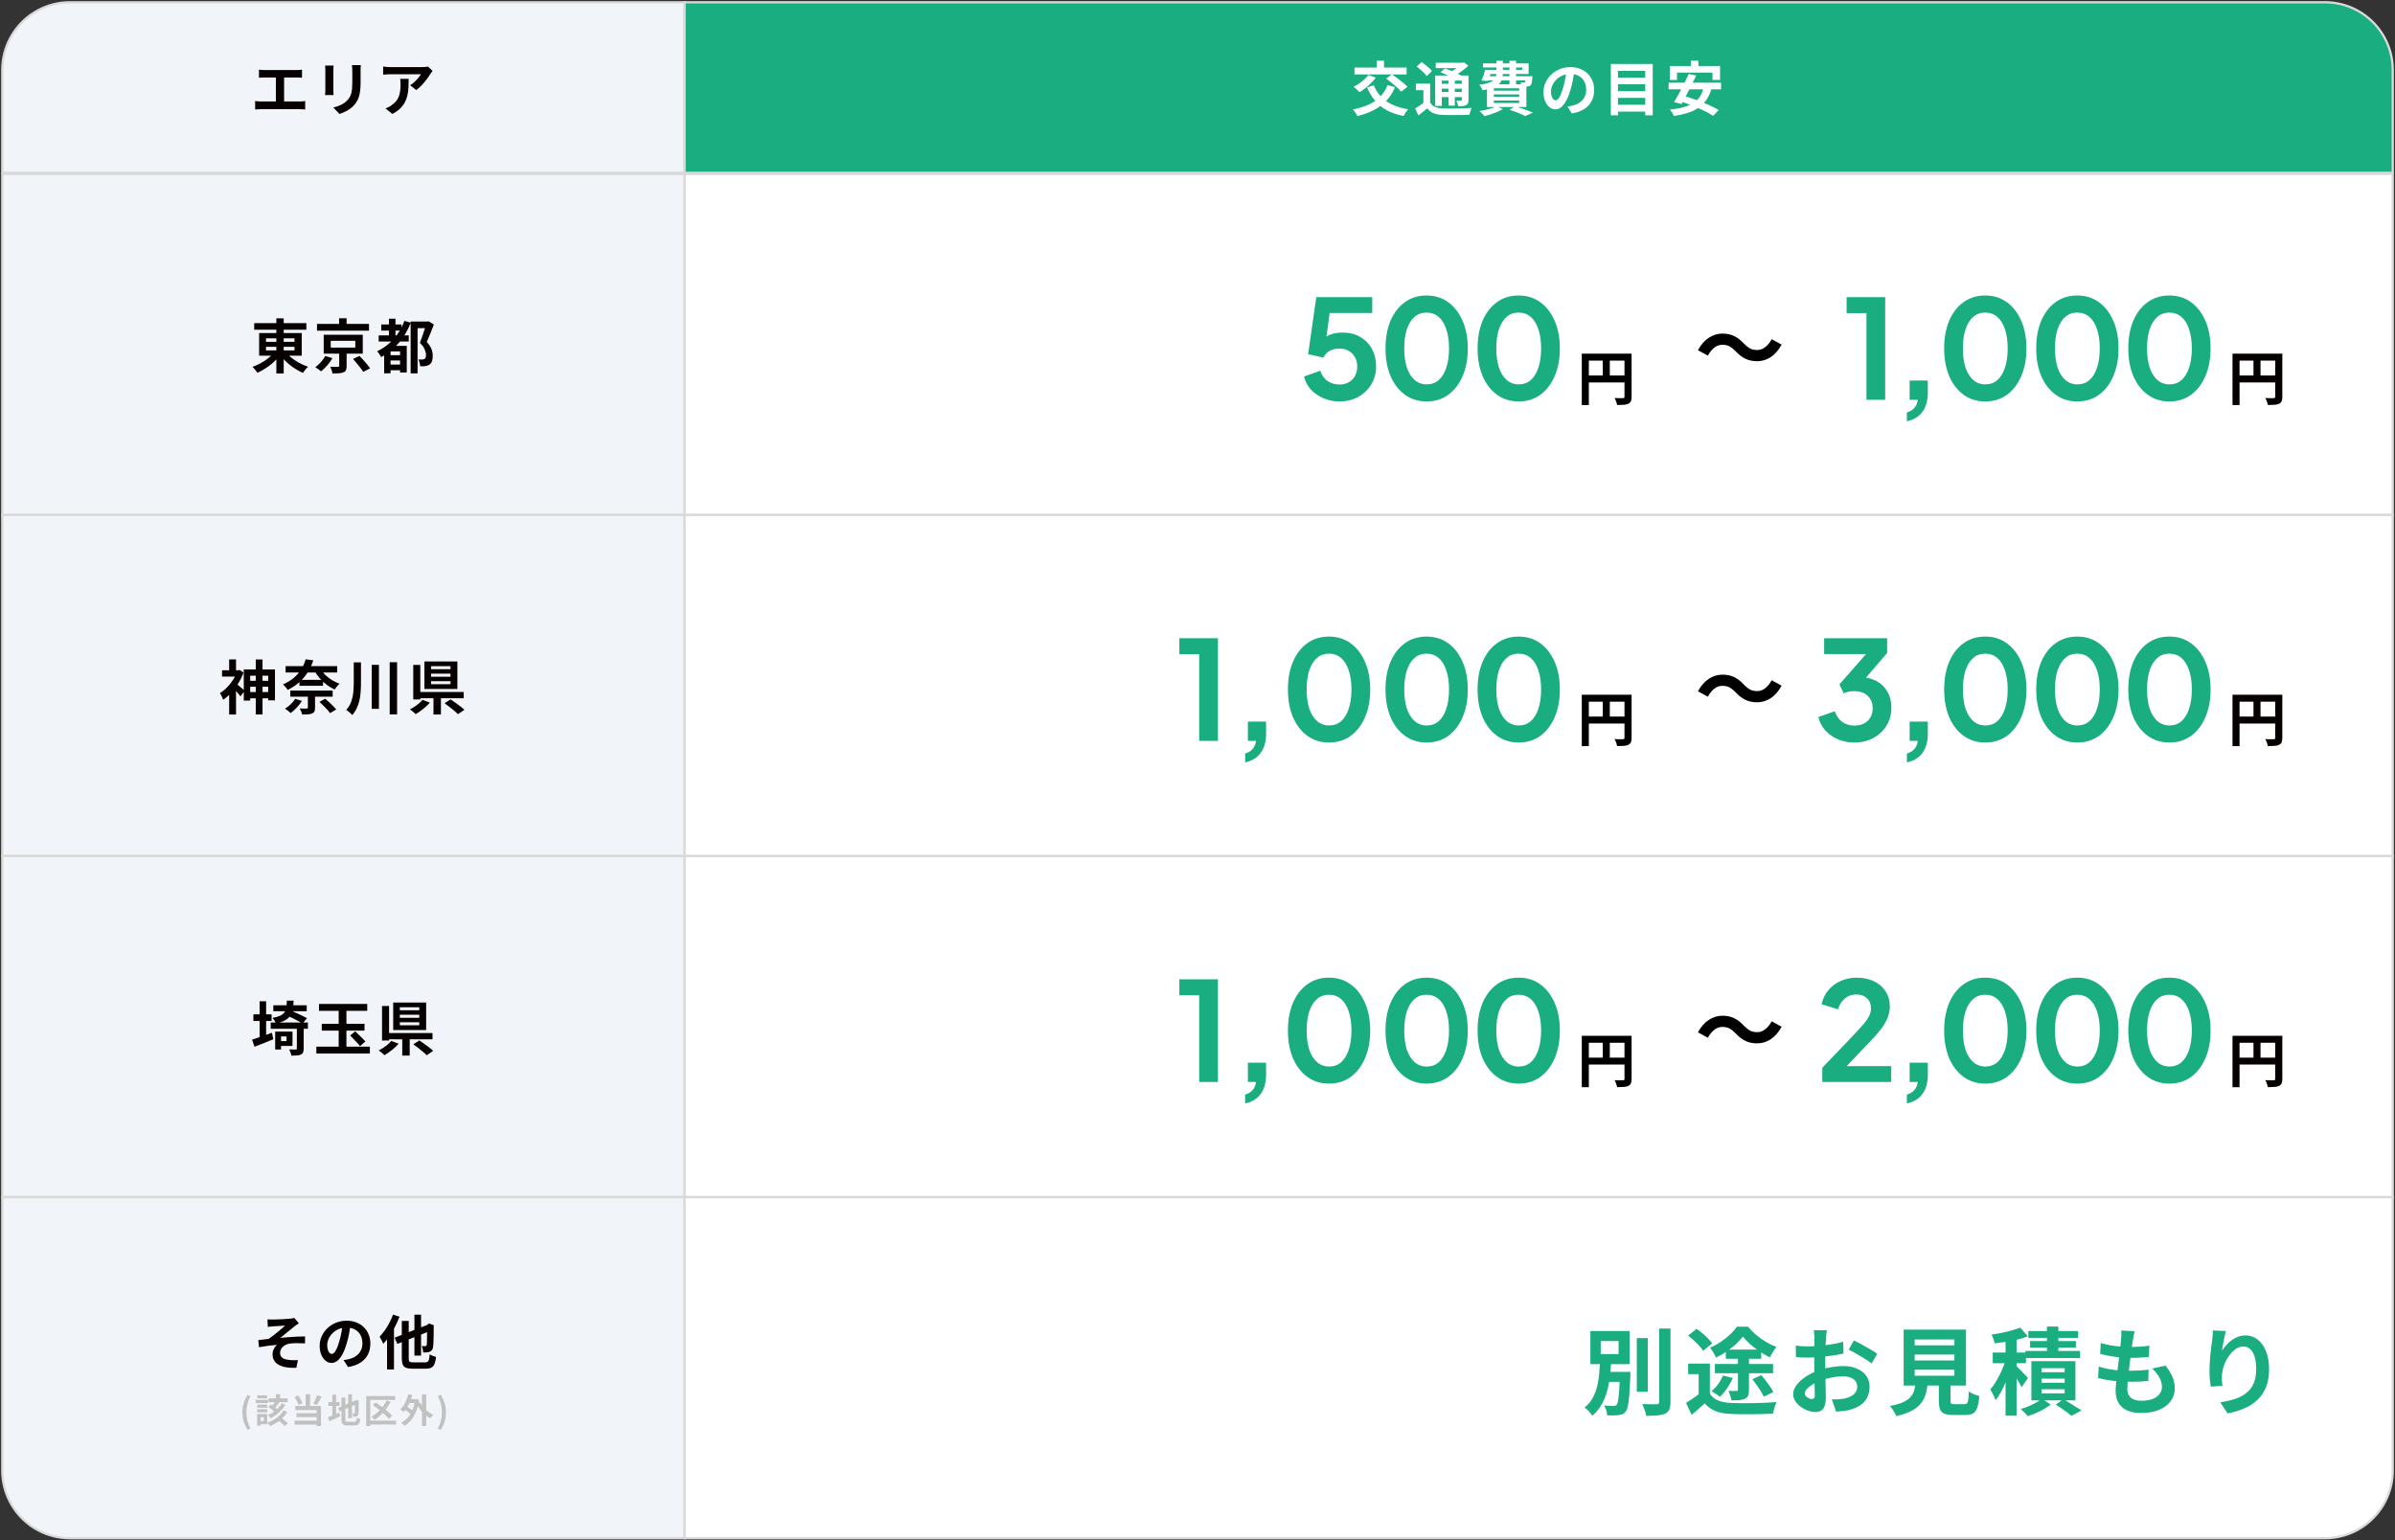 <svg width="1060" height="682" viewBox="0 0 1060 682" fill="none" xmlns="http://www.w3.org/2000/svg">
<rect x="0" y="0" width="1060" height="682" fill="#333333" stroke="none"/>
<path d="M1 77H303V228H1V77Z" fill="#F1F5F9" stroke="#D9D9D9"/>
<path d="M1 228H303V379H1V228Z" fill="#F1F5F9" stroke="#D9D9D9"/>
<path d="M1 379H303V530H1V379Z" fill="#F1F5F9" stroke="#D9D9D9"/>
<path d="M1 530H303V681H31C14.431 681 1 667.569 1 651V530Z" fill="#F1F5F9" stroke="#D9D9D9"/>
<path d="M1 31C1 14.431 14.431 1 31 1H303V76.5H1V31Z" fill="#F1F5F9" stroke="#D9D9D9"/>
<path d="M1059 77H303V228H1059V77Z" fill="white" stroke="#D9D9D9"/>
<path d="M1059 228H303V379H1059V228Z" fill="white" stroke="#D9D9D9"/>
<path d="M1059 379H303V530H1059V379Z" fill="white" stroke="#D9D9D9"/>
<path d="M1059 530H303V681H1029C1045.57 681 1059 667.569 1059 651V530Z" fill="white" stroke="#D9D9D9"/>
<path d="M1059 31C1059 14.431 1045.57 1 1029 1H303V76.5H1059V31Z" fill="#19AD7F" stroke="#D9D9D9"/>
<path d="M112.508 143.058H135.596V145.97H112.508V143.058ZM122.31 140.926H125.56V165.34H122.31V140.926ZM121.504 155.772L124.156 156.864C123.549 157.731 122.856 158.563 122.076 159.36C121.313 160.157 120.481 160.911 119.58 161.622C118.696 162.315 117.769 162.948 116.798 163.52C115.845 164.109 114.883 164.612 113.912 165.028C113.739 164.768 113.531 164.473 113.288 164.144C113.045 163.815 112.785 163.494 112.508 163.182C112.231 162.87 111.979 162.61 111.754 162.402C112.707 162.073 113.652 161.674 114.588 161.206C115.524 160.721 116.425 160.192 117.292 159.62C118.159 159.031 118.947 158.415 119.658 157.774C120.386 157.115 121.001 156.448 121.504 155.772ZM126.444 155.876C126.964 156.535 127.588 157.185 128.316 157.826C129.061 158.45 129.867 159.057 130.734 159.646C131.618 160.218 132.537 160.738 133.49 161.206C134.443 161.657 135.397 162.047 136.35 162.376C136.107 162.584 135.839 162.844 135.544 163.156C135.267 163.485 134.998 163.815 134.738 164.144C134.495 164.491 134.287 164.803 134.114 165.08C133.143 164.681 132.181 164.187 131.228 163.598C130.275 163.026 129.347 162.393 128.446 161.7C127.562 160.989 126.73 160.235 125.95 159.438C125.187 158.641 124.503 157.817 123.896 156.968L126.444 155.876ZM117.734 153.536V155.122H130.344V153.536H117.734ZM117.734 149.792V151.352H130.344V149.792H117.734ZM114.692 147.452H133.542V157.462H114.692V147.452ZM140.302 143.396H163.312V146.386H140.302V143.396ZM150.078 140.9H153.406V144.878H150.078V140.9ZM146.386 150.884V153.874H157.254V150.884H146.386ZM143.266 148.206H160.556V156.578H143.266V148.206ZM156.24 158.918L159.1 157.566C159.637 158.103 160.201 158.701 160.79 159.36C161.397 160.019 161.969 160.677 162.506 161.336C163.043 161.977 163.485 162.558 163.832 163.078L160.738 164.638C160.461 164.135 160.062 163.555 159.542 162.896C159.039 162.22 158.493 161.535 157.904 160.842C157.332 160.149 156.777 159.507 156.24 158.918ZM150.13 155.486H153.406V162.064C153.406 162.844 153.311 163.451 153.12 163.884C152.929 164.317 152.539 164.647 151.95 164.872C151.378 165.097 150.693 165.227 149.896 165.262C149.116 165.314 148.206 165.34 147.166 165.34C147.097 164.872 146.958 164.361 146.75 163.806C146.559 163.251 146.369 162.766 146.178 162.35C146.611 162.367 147.062 162.385 147.53 162.402C148.015 162.402 148.44 162.402 148.804 162.402C149.185 162.402 149.437 162.402 149.558 162.402C149.783 162.385 149.931 162.35 150 162.298C150.087 162.246 150.13 162.133 150.13 161.96V155.486ZM143.968 157.592L147.14 158.58C146.724 159.273 146.239 159.984 145.684 160.712C145.129 161.423 144.54 162.099 143.916 162.74C143.309 163.364 142.703 163.919 142.096 164.404C141.749 164.109 141.325 163.78 140.822 163.416C140.337 163.069 139.912 162.792 139.548 162.584C140.137 162.151 140.709 161.657 141.264 161.102C141.836 160.53 142.356 159.941 142.824 159.334C143.309 158.71 143.691 158.129 143.968 157.592ZM168.746 143.656H177.716V146.36H168.746V143.656ZM171.84 161.414H178.392V163.91H171.84V161.414ZM171.84 157.254H178.47V159.594H171.84V157.254ZM167.602 148.492H180.914V151.196H167.602V148.492ZM172.152 141.108H175.038V150.26H172.152V141.108ZM178.99 142.07L181.798 142.85C180.481 146.265 178.704 149.272 176.468 151.872C174.249 154.455 171.667 156.535 168.72 158.112C168.616 157.887 168.451 157.618 168.226 157.306C168.018 156.977 167.801 156.647 167.576 156.318C167.351 155.989 167.134 155.72 166.926 155.512C169.734 154.195 172.169 152.392 174.232 150.104C176.295 147.799 177.881 145.121 178.99 142.07ZM172.854 153.12H178.34V155.59H172.854V165.262H170.02V154.914L171.736 153.12H172.854ZM177.066 153.12H180.03V164.898H177.066V153.12ZM181.746 142.356H189.416V145.294H184.814V165.314H181.746V142.356ZM188.688 142.356H189.286L189.754 142.252L192.016 143.656C191.548 144.904 191.037 146.221 190.482 147.608C189.927 148.977 189.39 150.243 188.87 151.404C189.615 152.184 190.179 152.929 190.56 153.64C190.941 154.351 191.193 155.035 191.314 155.694C191.453 156.335 191.522 156.933 191.522 157.488C191.522 158.459 191.409 159.273 191.184 159.932C190.959 160.573 190.586 161.067 190.066 161.414C189.581 161.761 188.965 161.986 188.22 162.09C187.925 162.125 187.57 162.151 187.154 162.168C186.755 162.168 186.357 162.159 185.958 162.142C185.941 161.709 185.863 161.206 185.724 160.634C185.585 160.045 185.395 159.542 185.152 159.126C185.481 159.143 185.785 159.161 186.062 159.178C186.339 159.178 186.582 159.178 186.79 159.178C186.998 159.161 187.197 159.135 187.388 159.1C187.579 159.065 187.743 159.005 187.882 158.918C188.125 158.779 188.289 158.563 188.376 158.268C188.48 157.973 188.532 157.601 188.532 157.15C188.532 156.439 188.341 155.625 187.96 154.706C187.596 153.787 186.885 152.817 185.828 151.794C186.088 151.153 186.348 150.451 186.608 149.688C186.885 148.908 187.154 148.137 187.414 147.374C187.691 146.594 187.934 145.857 188.142 145.164C188.367 144.471 188.549 143.89 188.688 143.422V142.356Z" fill="#070001"/>
<path d="M109.428 301.416H120.218V304.042H109.428V301.416ZM109.428 306.382H120.686V309.164H109.428V306.382ZM113.198 291.978H116.188V316.314H113.198V291.978ZM107.894 296.372H121.7V310.048H118.71V299.154H110.728V310.178H107.894V296.372ZM98.274 296.736H106.074V299.544H98.274V296.736ZM101.42 291.926H104.462V298.036H101.42V291.926ZM104.722 302.794C104.913 302.915 105.173 303.115 105.502 303.392C105.831 303.669 106.187 303.973 106.568 304.302C106.949 304.614 107.296 304.909 107.608 305.186C107.92 305.463 108.137 305.663 108.258 305.784L106.438 308.306C106.247 308.029 105.996 307.708 105.684 307.344C105.389 306.98 105.077 306.607 104.748 306.226C104.419 305.845 104.098 305.489 103.786 305.16C103.491 304.813 103.223 304.527 102.98 304.302L104.722 302.794ZM104.93 296.736H105.528L106.048 296.606L107.79 297.724C107.201 299.405 106.421 301.017 105.45 302.56C104.497 304.085 103.448 305.472 102.304 306.72C101.16 307.968 99.981 308.999 98.768 309.814C98.699 309.537 98.569 309.207 98.378 308.826C98.205 308.427 98.023 308.046 97.832 307.682C97.641 307.318 97.468 307.041 97.312 306.85C98.404 306.209 99.444 305.385 100.432 304.38C101.437 303.357 102.33 302.239 103.11 301.026C103.907 299.795 104.514 298.547 104.93 297.282V296.736ZM101.42 305.628L104.462 301.962V316.34H101.42V305.628ZM126.406 294.916H149.234V297.724H126.406V294.916ZM128.486 305.732H147.232V308.436H128.486V305.732ZM132.542 300.974H142.994V303.626H132.542V300.974ZM141.876 296.216C142.431 297.117 143.141 297.993 144.008 298.842C144.875 299.674 145.845 300.419 146.92 301.078C148.012 301.737 149.13 302.274 150.274 302.69C150.049 302.898 149.797 303.158 149.52 303.47C149.243 303.765 148.983 304.077 148.74 304.406C148.497 304.718 148.298 305.004 148.142 305.264C146.946 304.744 145.793 304.068 144.684 303.236C143.592 302.404 142.587 301.477 141.668 300.454C140.749 299.414 139.952 298.322 139.276 297.178L141.876 296.216ZM136.26 307.396H139.432V313.376C139.432 314.087 139.337 314.633 139.146 315.014C138.955 315.395 138.591 315.69 138.054 315.898C137.517 316.106 136.893 316.227 136.182 316.262C135.489 316.314 134.674 316.34 133.738 316.34C133.651 315.924 133.495 315.456 133.27 314.936C133.062 314.433 132.854 314 132.646 313.636C133.045 313.653 133.461 313.671 133.894 313.688C134.327 313.705 134.709 313.714 135.038 313.714C135.385 313.697 135.619 313.688 135.74 313.688C135.948 313.688 136.087 313.662 136.156 313.61C136.225 313.541 136.26 313.428 136.26 313.272V307.396ZM130.644 309.398L133.634 310.308C133.01 311.313 132.239 312.301 131.32 313.272C130.419 314.243 129.526 315.049 128.642 315.69C128.451 315.517 128.209 315.3 127.914 315.04C127.619 314.797 127.307 314.555 126.978 314.312C126.666 314.069 126.389 313.879 126.146 313.74C127.03 313.203 127.871 312.553 128.668 311.79C129.483 311.01 130.141 310.213 130.644 309.398ZM141.408 310.75L143.904 309.32C144.459 309.788 145.048 310.308 145.672 310.88C146.296 311.452 146.885 312.015 147.44 312.57C147.995 313.125 148.445 313.636 148.792 314.104L146.062 315.716C145.767 315.265 145.351 314.745 144.814 314.156C144.294 313.584 143.731 312.995 143.124 312.388C142.535 311.781 141.963 311.235 141.408 310.75ZM135.272 291.874L138.678 292.342C138.106 294.075 137.335 295.748 136.364 297.36C135.393 298.972 134.171 300.463 132.698 301.832C131.225 303.184 129.439 304.389 127.342 305.446C127.203 305.186 127.004 304.9 126.744 304.588C126.501 304.276 126.241 303.981 125.964 303.704C125.704 303.409 125.453 303.184 125.21 303.028C127.203 302.144 128.876 301.113 130.228 299.934C131.58 298.738 132.663 297.455 133.478 296.086C134.293 294.717 134.891 293.313 135.272 291.874ZM156.566 293.226H159.764V302.222C159.764 303.505 159.721 304.787 159.634 306.07C159.565 307.335 159.4 308.583 159.14 309.814C158.88 311.045 158.49 312.232 157.97 313.376C157.467 314.52 156.783 315.586 155.916 316.574C155.725 316.331 155.465 316.063 155.136 315.768C154.824 315.491 154.495 315.213 154.148 314.936C153.801 314.676 153.498 314.468 153.238 314.312C154.243 313.185 154.98 311.963 155.448 310.646C155.916 309.311 156.219 307.933 156.358 306.512C156.497 305.073 156.566 303.643 156.566 302.222V293.226ZM164.522 294.344H167.72V313.818H164.522V294.344ZM172.478 293.174H175.754V316.262H172.478V293.174ZM190.782 298.244V299.596H199.388V298.244H190.782ZM190.782 301.572V302.898H199.388V301.572H190.782ZM190.782 294.942V296.268H199.388V294.942H190.782ZM187.844 292.836H202.43V305.03H187.844V292.836ZM196.762 311.322L199.44 309.632C200.099 310.065 200.809 310.559 201.572 311.114C202.335 311.651 203.071 312.197 203.782 312.752C204.51 313.307 205.099 313.801 205.55 314.234L202.664 316.184C202.248 315.733 201.702 315.222 201.026 314.65C200.367 314.095 199.657 313.523 198.894 312.934C198.131 312.345 197.421 311.807 196.762 311.322ZM191.848 307.552H195.15V316.34H191.848V307.552ZM184.698 306.356H205.238V309.112H184.698V306.356ZM182.904 294.37H186.024V309.658H182.904V294.37ZM186.986 309.84L190.262 311.062C189.707 311.703 189.075 312.336 188.364 312.96C187.653 313.584 186.917 314.173 186.154 314.728C185.409 315.283 184.681 315.759 183.97 316.158C183.762 315.933 183.502 315.69 183.19 315.43C182.878 315.17 182.566 314.91 182.254 314.65C181.942 314.407 181.665 314.208 181.422 314.052C182.133 313.705 182.835 313.298 183.528 312.83C184.239 312.362 184.897 311.868 185.504 311.348C186.111 310.828 186.605 310.325 186.986 309.84Z" fill="#070001"/>
<path d="M122.908 456.706H129.46V463.076H122.908V460.918H126.808V458.864H122.908V456.706ZM121.79 456.706H124.39V464.636H121.79V456.706ZM120.958 445.058H135.752V447.684H120.958V445.058ZM119.814 452.702H136.272V455.458H119.814V452.702ZM131.384 454.626H134.4V464.272C134.4 464.983 134.313 465.537 134.14 465.936C133.984 466.335 133.655 466.647 133.152 466.872C132.667 467.097 132.077 467.236 131.384 467.288C130.691 467.34 129.876 467.366 128.94 467.366C128.888 466.95 128.767 466.482 128.576 465.962C128.385 465.442 128.186 464.983 127.978 464.584C128.585 464.601 129.174 464.619 129.746 464.636C130.318 464.636 130.699 464.636 130.89 464.636C131.219 464.636 131.384 464.497 131.384 464.22V454.626ZM126.964 443.004H129.954C129.902 444.443 129.772 445.717 129.564 446.826C129.373 447.918 129.009 448.871 128.472 449.686C127.952 450.483 127.181 451.159 126.158 451.714C125.153 452.269 123.801 452.719 122.102 453.066C121.981 452.685 121.764 452.26 121.452 451.792C121.157 451.307 120.863 450.925 120.568 450.648C122.024 450.388 123.168 450.067 124 449.686C124.849 449.287 125.473 448.793 125.872 448.204C126.288 447.615 126.565 446.895 126.704 446.046C126.843 445.179 126.929 444.165 126.964 443.004ZM126.912 449.53L128.758 447.424C129.486 447.719 130.292 448.065 131.176 448.464C132.06 448.863 132.918 449.27 133.75 449.686C134.599 450.085 135.301 450.44 135.856 450.752L133.932 453.118C133.412 452.806 132.745 452.433 131.93 452C131.133 451.567 130.283 451.133 129.382 450.7C128.498 450.249 127.675 449.859 126.912 449.53ZM112.144 449.062H120.204V452H112.144V449.062ZM114.9 443.264H117.786V460.528H114.9V443.264ZM111.572 460.268C112.317 460.043 113.167 459.765 114.12 459.436C115.091 459.107 116.105 458.751 117.162 458.37C118.237 457.989 119.303 457.607 120.36 457.226L120.958 460.112C119.554 460.701 118.124 461.282 116.668 461.854C115.212 462.426 113.869 462.946 112.638 463.414L111.572 460.268ZM141.186 444.46H162.532V447.528H141.186V444.46ZM140.016 463.388H163.702V466.43H140.016V463.388ZM149.896 445.552H153.328V465.312H149.896V445.552ZM154.992 458.422L157.228 456.602C157.696 457.053 158.216 457.555 158.788 458.11C159.36 458.647 159.906 459.176 160.426 459.696C160.963 460.216 161.397 460.675 161.726 461.074L159.334 463.154C159.039 462.738 158.632 462.261 158.112 461.724C157.609 461.169 157.081 460.606 156.526 460.034C155.971 459.445 155.46 458.907 154.992 458.422ZM142.408 453.248H161.336V456.29H142.408V453.248ZM176.962 449.244V450.596H185.568V449.244H176.962ZM176.962 452.572V453.898H185.568V452.572H176.962ZM176.962 445.942V447.268H185.568V445.942H176.962ZM174.024 443.836H188.61V456.03H174.024V443.836ZM182.942 462.322L185.62 460.632C186.279 461.065 186.989 461.559 187.752 462.114C188.515 462.651 189.251 463.197 189.962 463.752C190.69 464.307 191.279 464.801 191.73 465.234L188.844 467.184C188.428 466.733 187.882 466.222 187.206 465.65C186.547 465.095 185.837 464.523 185.074 463.934C184.311 463.345 183.601 462.807 182.942 462.322ZM178.028 458.552H181.33V467.34H178.028V458.552ZM170.878 457.356H191.418V460.112H170.878V457.356ZM169.084 445.37H172.204V460.658H169.084V445.37ZM173.166 460.84L176.442 462.062C175.887 462.703 175.255 463.336 174.544 463.96C173.833 464.584 173.097 465.173 172.334 465.728C171.589 466.283 170.861 466.759 170.15 467.158C169.942 466.933 169.682 466.69 169.37 466.43C169.058 466.17 168.746 465.91 168.434 465.65C168.122 465.407 167.845 465.208 167.602 465.052C168.313 464.705 169.015 464.298 169.708 463.83C170.419 463.362 171.077 462.868 171.684 462.348C172.291 461.828 172.785 461.325 173.166 460.84Z" fill="#070001"/>
<path d="M118.37 584.11C118.786 584.127 119.193 584.145 119.592 584.162C119.991 584.179 120.407 584.188 120.84 584.188C121.083 584.188 121.438 584.179 121.906 584.162C122.374 584.145 122.911 584.127 123.518 584.11C124.142 584.075 124.766 584.041 125.39 584.006C126.031 583.971 126.612 583.937 127.132 583.902C127.669 583.867 128.103 583.833 128.432 583.798C128.865 583.746 129.229 583.694 129.524 583.642C129.819 583.59 130.053 583.529 130.226 583.46L132.28 585.852C132.003 586.025 131.656 586.259 131.24 586.554C130.841 586.831 130.503 587.074 130.226 587.282C129.862 587.577 129.472 587.897 129.056 588.244C128.64 588.591 128.207 588.946 127.756 589.31C127.323 589.657 126.889 590.012 126.456 590.376C126.023 590.723 125.598 591.069 125.182 591.416C124.783 591.745 124.402 592.04 124.038 592.3C125.199 592.179 126.421 592.075 127.704 591.988C129.004 591.884 130.278 591.806 131.526 591.754C132.791 591.702 133.953 591.676 135.01 591.676V594.744C133.779 594.675 132.557 594.64 131.344 594.64C130.131 594.64 129.125 594.701 128.328 594.822C127.721 594.891 127.158 595.047 126.638 595.29C126.118 595.533 125.65 595.845 125.234 596.226C124.835 596.59 124.523 597.006 124.298 597.474C124.073 597.925 123.96 598.419 123.96 598.956C123.96 599.632 124.125 600.187 124.454 600.62C124.783 601.053 125.243 601.383 125.832 601.608C126.439 601.833 127.123 601.989 127.886 602.076C128.631 602.163 129.359 602.206 130.07 602.206C130.781 602.206 131.379 602.189 131.864 602.154L131.162 605.56C127.834 605.699 125.243 605.265 123.388 604.26C121.551 603.255 120.632 601.669 120.632 599.502C120.632 598.965 120.719 598.445 120.892 597.942C121.083 597.422 121.317 596.945 121.594 596.512C121.889 596.079 122.201 595.706 122.53 595.394C121.334 595.481 120.043 595.619 118.656 595.81C117.287 596.001 115.943 596.209 114.626 596.434L114.314 593.288C115.007 593.219 115.77 593.132 116.602 593.028C117.434 592.924 118.197 592.837 118.89 592.768C119.462 592.387 120.086 591.936 120.762 591.416C121.438 590.896 122.114 590.359 122.79 589.804C123.466 589.232 124.099 588.695 124.688 588.192C125.295 587.672 125.797 587.23 126.196 586.866C125.988 586.883 125.702 586.901 125.338 586.918C124.991 586.935 124.601 586.961 124.168 586.996C123.752 587.013 123.327 587.039 122.894 587.074C122.461 587.091 122.062 587.117 121.698 587.152C121.351 587.169 121.074 587.187 120.866 587.204C120.537 587.221 120.164 587.256 119.748 587.308C119.349 587.343 118.942 587.386 118.526 587.438L118.37 584.11ZM155.186 586.19C155.013 587.507 154.787 588.911 154.51 590.402C154.233 591.893 153.86 593.401 153.392 594.926C152.889 596.677 152.3 598.185 151.624 599.45C150.948 600.715 150.203 601.695 149.388 602.388C148.591 603.064 147.715 603.402 146.762 603.402C145.809 603.402 144.925 603.081 144.11 602.44C143.313 601.781 142.671 600.88 142.186 599.736C141.718 598.592 141.484 597.292 141.484 595.836C141.484 594.328 141.787 592.907 142.394 591.572C143.001 590.237 143.841 589.059 144.916 588.036C146.008 586.996 147.273 586.181 148.712 585.592C150.168 585.003 151.737 584.708 153.418 584.708C155.03 584.708 156.477 584.968 157.76 585.488C159.06 586.008 160.169 586.727 161.088 587.646C162.007 588.565 162.709 589.639 163.194 590.87C163.679 592.101 163.922 593.427 163.922 594.848C163.922 596.668 163.549 598.297 162.804 599.736C162.059 601.175 160.949 602.362 159.476 603.298C158.02 604.234 156.2 604.875 154.016 605.222L152.066 602.128C152.569 602.076 153.011 602.015 153.392 601.946C153.773 601.877 154.137 601.799 154.484 601.712C155.316 601.504 156.087 601.209 156.798 600.828C157.526 600.429 158.159 599.944 158.696 599.372C159.233 598.783 159.649 598.098 159.944 597.318C160.256 596.538 160.412 595.68 160.412 594.744C160.412 593.721 160.256 592.785 159.944 591.936C159.632 591.087 159.173 590.35 158.566 589.726C157.959 589.085 157.223 588.599 156.356 588.27C155.489 587.923 154.493 587.75 153.366 587.75C151.979 587.75 150.757 588.001 149.7 588.504C148.643 588.989 147.75 589.622 147.022 590.402C146.294 591.182 145.739 592.023 145.358 592.924C144.994 593.825 144.812 594.683 144.812 595.498C144.812 596.365 144.916 597.093 145.124 597.682C145.332 598.254 145.583 598.687 145.878 598.982C146.19 599.259 146.519 599.398 146.866 599.398C147.23 599.398 147.585 599.216 147.932 598.852C148.296 598.471 148.651 597.899 148.998 597.136C149.345 596.373 149.691 595.411 150.038 594.25C150.437 593.002 150.775 591.667 151.052 590.246C151.329 588.825 151.529 587.438 151.65 586.086L155.186 586.19ZM183.422 582.03H186.36V600.152H183.422V582.03ZM174.634 592.222L190.078 586.19L191.274 588.894L175.856 594.978L174.634 592.222ZM177.832 584.812H180.9V601.322C180.9 601.842 180.943 602.232 181.03 602.492C181.134 602.752 181.325 602.925 181.602 603.012C181.897 603.099 182.321 603.142 182.876 603.142C183.032 603.142 183.283 603.142 183.63 603.142C183.977 603.142 184.367 603.142 184.8 603.142C185.251 603.142 185.693 603.142 186.126 603.142C186.577 603.142 186.975 603.142 187.322 603.142C187.686 603.142 187.955 603.142 188.128 603.142C188.648 603.142 189.038 603.047 189.298 602.856C189.558 602.665 189.749 602.319 189.87 601.816C189.991 601.296 190.095 600.542 190.182 599.554C190.529 599.797 190.971 600.031 191.508 600.256C192.063 600.481 192.557 600.646 192.99 600.75C192.851 602.05 192.626 603.081 192.314 603.844C192.019 604.589 191.56 605.127 190.936 605.456C190.329 605.785 189.48 605.95 188.388 605.95C188.215 605.95 187.929 605.95 187.53 605.95C187.131 605.95 186.689 605.95 186.204 605.95C185.719 605.95 185.233 605.95 184.748 605.95C184.263 605.95 183.829 605.95 183.448 605.95C183.067 605.95 182.789 605.95 182.616 605.95C181.368 605.95 180.397 605.811 179.704 605.534C179.011 605.274 178.525 604.806 178.248 604.13C177.971 603.454 177.832 602.518 177.832 601.322V584.812ZM189.038 586.71H188.83L189.376 586.32L189.922 585.93L192.054 586.736L191.95 587.23C191.95 588.738 191.941 590.09 191.924 591.286C191.907 592.465 191.881 593.461 191.846 594.276C191.811 595.073 191.768 595.663 191.716 596.044C191.664 596.703 191.508 597.214 191.248 597.578C191.005 597.942 190.676 598.219 190.26 598.41C189.861 598.583 189.385 598.696 188.83 598.748C188.275 598.783 187.764 598.791 187.296 598.774C187.279 598.341 187.209 597.838 187.088 597.266C186.967 596.694 186.811 596.243 186.62 595.914C186.915 595.931 187.218 595.949 187.53 595.966C187.842 595.966 188.076 595.966 188.232 595.966C188.405 595.966 188.544 595.931 188.648 595.862C188.752 595.775 188.83 595.611 188.882 595.368C188.917 595.16 188.943 594.727 188.96 594.068C188.977 593.409 188.995 592.473 189.012 591.26C189.029 590.047 189.038 588.53 189.038 586.71ZM173.932 582.004L176.818 582.94C176.263 584.396 175.605 585.861 174.842 587.334C174.079 588.807 173.256 590.203 172.372 591.52C171.488 592.82 170.578 593.964 169.642 594.952C169.555 594.709 169.408 594.389 169.2 593.99C169.009 593.591 168.801 593.193 168.576 592.794C168.368 592.378 168.177 592.04 168.004 591.78C168.784 590.983 169.538 590.064 170.266 589.024C171.011 587.984 171.696 586.866 172.32 585.67C172.961 584.474 173.499 583.252 173.932 582.004ZM171.306 589.206L174.348 586.138L174.374 586.164V606.288H171.306V589.206Z" fill="#070001"/>
<path d="M109.525 633.03C108.815 631.87 108.26 630.66 107.86 629.4C107.47 628.14 107.275 626.765 107.275 625.275C107.275 623.775 107.47 622.395 107.86 621.135C108.26 619.875 108.815 618.665 109.525 617.505L110.89 618.09C110.26 619.19 109.795 620.355 109.495 621.585C109.205 622.815 109.06 624.045 109.06 625.275C109.06 626.505 109.205 627.735 109.495 628.965C109.795 630.195 110.26 631.355 110.89 632.445L109.525 633.03ZM118.854 619.11H127.299V620.76H118.854V619.11ZM122.139 617.25H123.969V619.89H122.139V617.25ZM124.749 621.255L126.369 621.945C125.849 622.785 125.239 623.575 124.539 624.315C123.849 625.045 123.104 625.71 122.304 626.31C121.514 626.9 120.689 627.42 119.829 627.87C119.699 627.66 119.519 627.425 119.289 627.165C119.069 626.895 118.854 626.67 118.644 626.49C119.444 626.12 120.229 625.67 120.999 625.14C121.769 624.61 122.479 624.015 123.129 623.355C123.779 622.695 124.319 621.995 124.749 621.255ZM125.514 624.39L127.179 625.125C126.589 626.075 125.899 626.94 125.109 627.72C124.319 628.5 123.449 629.19 122.499 629.79C121.549 630.39 120.544 630.91 119.484 631.35C119.364 631.13 119.194 630.88 118.974 630.6C118.754 630.32 118.534 630.075 118.314 629.865C119.314 629.515 120.274 629.075 121.194 628.545C122.114 628.015 122.944 627.4 123.684 626.7C124.424 626 125.034 625.23 125.514 624.39ZM121.884 620.19L123.684 620.775C123.304 621.315 122.899 621.855 122.469 622.395C122.049 622.925 121.664 623.38 121.314 623.76L119.904 623.205C120.134 622.935 120.369 622.63 120.609 622.29C120.859 621.94 121.094 621.585 121.314 621.225C121.544 620.855 121.734 620.51 121.884 620.19ZM118.794 622.905L119.904 621.75C120.264 621.98 120.649 622.245 121.059 622.545C121.469 622.845 121.859 623.145 122.229 623.445C122.599 623.735 122.904 624.005 123.144 624.255L121.944 625.56C121.734 625.3 121.449 625.015 121.089 624.705C120.729 624.385 120.349 624.07 119.949 623.76C119.549 623.44 119.164 623.155 118.794 622.905ZM122.814 628.5L124.119 627.39C124.479 627.66 124.864 627.96 125.274 628.29C125.694 628.61 126.094 628.93 126.474 629.25C126.864 629.57 127.184 629.86 127.434 630.12L126.024 631.38C125.814 631.11 125.524 630.805 125.154 630.465C124.784 630.135 124.389 629.795 123.969 629.445C123.559 629.095 123.174 628.78 122.814 628.5ZM113.844 621.855H118.239V623.22H113.844V621.855ZM113.904 617.73H118.209V619.08H113.904V617.73ZM113.844 623.91H118.239V625.26H113.844V623.91ZM113.169 619.74H118.629V621.165H113.169V619.74ZM114.624 625.98H118.269V630.555H114.624V629.13H116.769V627.405H114.624V625.98ZM113.814 625.98H115.299V631.14H113.814V625.98ZM135.279 617.25H137.259V623.4H135.279V617.25ZM130.359 618.48L131.994 617.85C132.264 618.19 132.519 618.565 132.759 618.975C132.999 619.375 133.214 619.775 133.404 620.175C133.594 620.565 133.744 620.92 133.854 621.24L132.114 621.975C132.024 621.655 131.884 621.29 131.694 620.88C131.514 620.47 131.309 620.055 131.079 619.635C130.849 619.215 130.609 618.83 130.359 618.48ZM140.319 617.7L142.329 618.3C142.109 618.74 141.879 619.19 141.639 619.65C141.399 620.1 141.159 620.53 140.919 620.94C140.689 621.35 140.464 621.715 140.244 622.035L138.654 621.465C138.854 621.125 139.059 620.74 139.269 620.31C139.479 619.88 139.674 619.44 139.854 618.99C140.044 618.53 140.199 618.1 140.319 617.7ZM130.704 622.455H142.074V631.335H140.154V624.27H130.704V622.455ZM131.229 625.65H140.844V627.375H131.229V625.65ZM130.374 628.935H141.144V630.72H130.374V628.935ZM154.089 617.25H155.769V627.84H154.089V617.25ZM149.649 623.295L157.419 619.98L158.064 621.525L150.309 624.885L149.649 623.295ZM151.134 618.705H152.844V628.425C152.844 628.715 152.864 628.935 152.904 629.085C152.954 629.225 153.054 629.32 153.204 629.37C153.364 629.42 153.594 629.445 153.894 629.445C153.984 629.445 154.124 629.445 154.314 629.445C154.514 629.445 154.734 629.445 154.974 629.445C155.224 629.445 155.469 629.445 155.709 629.445C155.959 629.445 156.179 629.445 156.369 629.445C156.569 629.445 156.719 629.445 156.819 629.445C157.089 629.445 157.294 629.395 157.434 629.295C157.574 629.195 157.679 629.01 157.749 628.74C157.819 628.47 157.874 628.075 157.914 627.555C158.104 627.695 158.349 627.83 158.649 627.96C158.959 628.08 159.239 628.165 159.489 628.215C159.409 628.925 159.284 629.485 159.114 629.895C158.944 630.305 158.689 630.6 158.349 630.78C158.009 630.96 157.549 631.05 156.969 631.05C156.869 631.05 156.709 631.05 156.489 631.05C156.269 631.05 156.024 631.05 155.754 631.05C155.484 631.05 155.214 631.05 154.944 631.05C154.674 631.05 154.429 631.05 154.209 631.05C153.999 631.05 153.849 631.05 153.759 631.05C153.079 631.05 152.544 630.975 152.154 630.825C151.774 630.675 151.509 630.41 151.359 630.03C151.209 629.65 151.134 629.115 151.134 628.425V618.705ZM157.074 620.175H156.954L157.269 619.95L157.599 619.74L158.844 620.19L158.784 620.49C158.784 621.2 158.779 621.85 158.769 622.44C158.769 623.02 158.764 623.535 158.754 623.985C158.754 624.425 158.744 624.795 158.724 625.095C158.714 625.395 158.699 625.62 158.679 625.77C158.659 626.12 158.584 626.395 158.454 626.595C158.324 626.785 158.144 626.93 157.914 627.03C157.694 627.13 157.434 627.19 157.134 627.21C156.844 627.23 156.579 627.24 156.339 627.24C156.319 627.01 156.274 626.75 156.204 626.46C156.134 626.16 156.054 625.915 155.964 625.725C156.094 625.735 156.229 625.745 156.369 625.755C156.509 625.755 156.614 625.755 156.684 625.755C156.774 625.755 156.844 625.735 156.894 625.695C156.954 625.655 156.994 625.565 157.014 625.425C157.024 625.355 157.034 625.195 157.044 624.945C157.054 624.695 157.059 624.36 157.059 623.94C157.059 623.51 157.059 622.985 157.059 622.365C157.069 621.735 157.074 621.005 157.074 620.175ZM145.329 620.73H150.294V622.44H145.329V620.73ZM147.084 617.46H148.764V627.405H147.084V617.46ZM145.134 627.42C145.544 627.27 146.024 627.09 146.574 626.88C147.124 626.66 147.704 626.42 148.314 626.16C148.934 625.9 149.549 625.645 150.159 625.395L150.564 626.985C149.764 627.385 148.949 627.78 148.119 628.17C147.299 628.56 146.544 628.91 145.854 629.22L145.134 627.42ZM171.114 619.995L172.884 620.58C172.334 621.69 171.684 622.745 170.934 623.745C170.184 624.735 169.374 625.64 168.504 626.46C167.634 627.28 166.739 627.995 165.819 628.605C165.719 628.475 165.584 628.32 165.414 628.14C165.244 627.96 165.069 627.785 164.889 627.615C164.709 627.435 164.549 627.29 164.409 627.18C165.349 626.66 166.234 626.03 167.064 625.29C167.904 624.55 168.669 623.73 169.359 622.83C170.049 621.93 170.634 620.985 171.114 619.995ZM164.964 622.065L166.224 620.925C166.874 621.325 167.544 621.77 168.234 622.26C168.934 622.74 169.614 623.245 170.274 623.775C170.944 624.295 171.559 624.815 172.119 625.335C172.679 625.855 173.144 626.35 173.514 626.82L172.089 628.17C171.749 627.72 171.309 627.23 170.769 626.7C170.239 626.17 169.649 625.63 168.999 625.08C168.359 624.53 167.694 624 167.004 623.49C166.314 622.97 165.634 622.495 164.964 622.065ZM162.084 618.06H174.924V619.785H163.869V631.35H162.084V618.06ZM163.179 628.92H175.299V630.645H163.179V628.92ZM180.504 619.44H184.179V621.15H180.504V619.44ZM186.774 617.295H188.649V631.32H186.774V617.295ZM178.839 623.895L179.754 622.545C180.124 622.745 180.514 622.98 180.924 623.25C181.344 623.52 181.739 623.79 182.109 624.06C182.479 624.33 182.779 624.59 183.009 624.84L182.034 626.355C181.824 626.105 181.539 625.835 181.179 625.545C180.819 625.245 180.434 624.95 180.024 624.66C179.614 624.37 179.219 624.115 178.839 623.895ZM180.684 617.235L182.484 617.61C182.224 618.62 181.899 619.59 181.509 620.52C181.129 621.45 180.694 622.31 180.204 623.1C179.724 623.88 179.204 624.56 178.644 625.14C178.544 625.03 178.399 624.905 178.209 624.765C178.029 624.615 177.844 624.47 177.654 624.33C177.464 624.18 177.294 624.065 177.144 623.985C177.704 623.475 178.209 622.87 178.659 622.17C179.109 621.47 179.504 620.7 179.844 619.86C180.184 619.01 180.464 618.135 180.684 617.235ZM185.844 620.895C186.144 621.445 186.504 621.99 186.924 622.53C187.354 623.06 187.829 623.565 188.349 624.045C188.869 624.525 189.419 624.96 189.999 625.35C190.589 625.74 191.184 626.075 191.784 626.355C191.654 626.475 191.504 626.63 191.334 626.82C191.164 627 191.004 627.19 190.854 627.39C190.704 627.58 190.579 627.755 190.479 627.915C189.849 627.585 189.239 627.19 188.649 626.73C188.069 626.27 187.514 625.76 186.984 625.2C186.454 624.64 185.964 624.045 185.514 623.415C185.074 622.785 184.679 622.135 184.329 621.465L185.844 620.895ZM183.669 619.44H184.014L184.329 619.38L185.514 619.785C185.214 621.715 184.759 623.425 184.149 624.915C183.549 626.405 182.814 627.675 181.944 628.725C181.074 629.765 180.099 630.595 179.019 631.215C178.919 631.085 178.784 630.93 178.614 630.75C178.444 630.58 178.264 630.41 178.074 630.24C177.894 630.08 177.729 629.955 177.579 629.865C178.649 629.305 179.599 628.57 180.429 627.66C181.259 626.74 181.949 625.63 182.499 624.33C183.049 623.03 183.439 621.535 183.669 619.845V619.44ZM195.114 633.03L193.749 632.445C194.379 631.355 194.839 630.195 195.129 628.965C195.429 627.735 195.579 626.505 195.579 625.275C195.579 624.045 195.429 622.815 195.129 621.585C194.839 620.355 194.379 619.19 193.749 618.09L195.114 617.505C195.824 618.665 196.374 619.875 196.764 621.135C197.164 622.395 197.364 623.775 197.364 625.275C197.364 626.765 197.164 628.14 196.764 629.4C196.374 630.66 195.824 631.87 195.114 633.03Z" fill="#C1C1C1"/>
<path d="M114.614 30.852C114.961 30.887 115.368 30.921 115.836 30.956C116.304 30.991 116.72 31.008 117.084 31.008H131.228C131.627 31.008 132.043 30.991 132.476 30.956C132.909 30.921 133.308 30.887 133.672 30.852V34.414C133.291 34.379 132.883 34.353 132.45 34.336C132.017 34.319 131.609 34.31 131.228 34.31H117.084C116.737 34.31 116.321 34.319 115.836 34.336C115.351 34.353 114.943 34.379 114.614 34.414V30.852ZM122.102 46.842V32.854H125.742V46.842H122.102ZM112.924 44.71C113.34 44.779 113.773 44.831 114.224 44.866C114.675 44.901 115.099 44.918 115.498 44.918H132.632C133.1 44.918 133.542 44.901 133.958 44.866C134.374 44.814 134.747 44.762 135.076 44.71V48.48C134.695 48.428 134.27 48.393 133.802 48.376C133.334 48.359 132.944 48.35 132.632 48.35H115.498C115.117 48.35 114.701 48.359 114.25 48.376C113.799 48.393 113.357 48.428 112.924 48.48V44.71ZM159.698 28.824C159.681 29.188 159.655 29.587 159.62 30.02C159.603 30.436 159.594 30.904 159.594 31.424C159.594 31.875 159.594 32.421 159.594 33.062C159.594 33.703 159.594 34.345 159.594 34.986C159.594 35.61 159.594 36.139 159.594 36.572C159.594 37.959 159.525 39.172 159.386 40.212C159.265 41.252 159.074 42.162 158.814 42.942C158.554 43.722 158.233 44.415 157.852 45.022C157.488 45.611 157.063 46.175 156.578 46.712C156.006 47.336 155.347 47.899 154.602 48.402C153.857 48.887 153.103 49.295 152.34 49.624C151.595 49.971 150.901 50.248 150.26 50.456L147.53 47.596C148.83 47.301 150 46.894 151.04 46.374C152.097 45.837 153.016 45.152 153.796 44.32C154.247 43.817 154.611 43.315 154.888 42.812C155.165 42.309 155.373 41.755 155.512 41.148C155.668 40.524 155.772 39.822 155.824 39.042C155.893 38.262 155.928 37.369 155.928 36.364C155.928 35.913 155.928 35.376 155.928 34.752C155.928 34.128 155.928 33.513 155.928 32.906C155.928 32.299 155.928 31.805 155.928 31.424C155.928 30.904 155.911 30.436 155.876 30.02C155.859 29.587 155.824 29.188 155.772 28.824H159.698ZM147.634 29.032C147.617 29.344 147.599 29.656 147.582 29.968C147.565 30.263 147.556 30.618 147.556 31.034C147.556 31.225 147.556 31.537 147.556 31.97C147.556 32.403 147.556 32.915 147.556 33.504C147.556 34.076 147.556 34.683 147.556 35.324C147.556 35.948 147.556 36.555 147.556 37.144C147.556 37.733 147.556 38.271 147.556 38.756C147.556 39.224 147.556 39.579 147.556 39.822C147.556 40.151 147.565 40.533 147.582 40.966C147.599 41.399 147.617 41.772 147.634 42.084H143.864C143.881 41.841 143.907 41.495 143.942 41.044C143.977 40.593 143.994 40.177 143.994 39.796C143.994 39.553 143.994 39.198 143.994 38.73C143.994 38.262 143.994 37.733 143.994 37.144C143.994 36.537 143.994 35.922 143.994 35.298C143.994 34.657 143.994 34.05 143.994 33.478C143.994 32.906 143.994 32.403 143.994 31.97C143.994 31.537 143.994 31.225 143.994 31.034C143.994 30.791 143.985 30.479 143.968 30.098C143.951 29.699 143.925 29.344 143.89 29.032H147.634ZM191.47 31.398C191.331 31.571 191.158 31.797 190.95 32.074C190.742 32.334 190.577 32.559 190.456 32.75C190.057 33.426 189.529 34.206 188.87 35.09C188.211 35.957 187.483 36.823 186.686 37.69C185.889 38.539 185.065 39.267 184.216 39.874L181.512 37.716C182.032 37.404 182.543 37.04 183.046 36.624C183.549 36.208 184.008 35.775 184.424 35.324C184.857 34.856 185.23 34.414 185.542 33.998C185.871 33.582 186.123 33.209 186.296 32.88C186.071 32.88 185.689 32.88 185.152 32.88C184.615 32.88 183.973 32.88 183.228 32.88C182.483 32.88 181.677 32.88 180.81 32.88C179.961 32.88 179.111 32.88 178.262 32.88C177.413 32.88 176.607 32.88 175.844 32.88C175.099 32.88 174.449 32.88 173.894 32.88C173.357 32.88 172.975 32.88 172.75 32.88C172.213 32.88 171.701 32.897 171.216 32.932C170.731 32.967 170.185 33.01 169.578 33.062V29.448C170.081 29.517 170.601 29.578 171.138 29.63C171.675 29.682 172.213 29.708 172.75 29.708C172.975 29.708 173.374 29.708 173.946 29.708C174.518 29.708 175.194 29.708 175.974 29.708C176.771 29.708 177.612 29.708 178.496 29.708C179.397 29.708 180.29 29.708 181.174 29.708C182.075 29.708 182.907 29.708 183.67 29.708C184.45 29.708 185.109 29.708 185.646 29.708C186.201 29.708 186.573 29.708 186.764 29.708C187.007 29.708 187.301 29.699 187.648 29.682C187.995 29.665 188.333 29.639 188.662 29.604C189.009 29.569 189.26 29.526 189.416 29.474L191.47 31.398ZM180.862 34.908C180.862 36.191 180.836 37.43 180.784 38.626C180.732 39.822 180.585 40.975 180.342 42.084C180.117 43.176 179.744 44.216 179.224 45.204C178.721 46.192 178.019 47.128 177.118 48.012C176.217 48.896 175.064 49.711 173.66 50.456L170.618 47.986C171.034 47.847 171.476 47.665 171.944 47.44C172.412 47.197 172.88 46.903 173.348 46.556C174.18 45.984 174.847 45.377 175.35 44.736C175.87 44.095 176.269 43.401 176.546 42.656C176.823 41.893 177.014 41.07 177.118 40.186C177.222 39.285 177.274 38.305 177.274 37.248C177.274 36.849 177.265 36.468 177.248 36.104C177.231 35.723 177.179 35.324 177.092 34.908H180.862Z" fill="#070001"/>
<path d="M614.094 37.664L617.422 38.6C616.434 40.975 615.134 42.994 613.522 44.658C611.927 46.322 610.055 47.7 607.906 48.792C605.774 49.884 603.391 50.751 600.756 51.392C600.652 51.132 600.479 50.811 600.236 50.43C600.011 50.066 599.768 49.702 599.508 49.338C599.248 48.974 599.005 48.679 598.78 48.454C601.345 47.951 603.633 47.249 605.644 46.348C607.672 45.447 609.397 44.285 610.818 42.864C612.239 41.425 613.331 39.692 614.094 37.664ZM605.696 33.166L608.92 34.388C608.313 35.203 607.603 36.009 606.788 36.806C605.973 37.603 605.124 38.349 604.24 39.042C603.356 39.735 602.507 40.333 601.692 40.836C601.501 40.611 601.25 40.342 600.938 40.03C600.626 39.718 600.305 39.415 599.976 39.12C599.647 38.825 599.352 38.583 599.092 38.392C599.924 37.993 600.747 37.517 601.562 36.962C602.377 36.407 603.139 35.801 603.85 35.142C604.578 34.483 605.193 33.825 605.696 33.166ZM608.036 37.794C609.197 40.654 611.026 42.977 613.522 44.762C616.035 46.53 619.285 47.735 623.272 48.376C623.047 48.601 622.804 48.887 622.544 49.234C622.284 49.598 622.033 49.962 621.79 50.326C621.565 50.707 621.383 51.045 621.244 51.34C618.419 50.803 615.975 49.988 613.912 48.896C611.867 47.787 610.116 46.383 608.66 44.684C607.221 42.985 606.017 40.983 605.046 38.678L608.036 37.794ZM599.482 29.916H622.544V32.958H599.482V29.916ZM609.336 26.874H612.56V31.918H609.336V26.874ZM613.496 34.778L616.044 32.906C616.807 33.409 617.621 33.989 618.488 34.648C619.372 35.289 620.204 35.939 620.984 36.598C621.781 37.257 622.431 37.872 622.934 38.444L620.126 40.576C619.693 40.021 619.103 39.406 618.358 38.73C617.613 38.037 616.807 37.352 615.94 36.676C615.091 35.983 614.276 35.35 613.496 34.778ZM632.97 37.04V46.634H629.98V39.926H626.652V37.04H632.97ZM632.97 45.386C633.49 46.27 634.201 46.911 635.102 47.31C636.021 47.709 637.139 47.934 638.456 47.986C639.236 48.021 640.172 48.047 641.264 48.064C642.356 48.064 643.5 48.055 644.696 48.038C645.909 48.021 647.097 47.995 648.258 47.96C649.419 47.908 650.451 47.839 651.352 47.752C651.231 47.977 651.101 48.281 650.962 48.662C650.841 49.026 650.728 49.399 650.624 49.78C650.52 50.161 650.433 50.499 650.364 50.794C649.567 50.846 648.648 50.881 647.608 50.898C646.568 50.915 645.493 50.924 644.384 50.924C643.275 50.941 642.2 50.941 641.16 50.924C640.137 50.924 639.227 50.907 638.43 50.872C636.87 50.803 635.544 50.551 634.452 50.118C633.377 49.685 632.45 48.965 631.67 47.96C631.063 48.48 630.439 48.991 629.798 49.494C629.174 50.014 628.498 50.551 627.77 51.106L626.314 47.986C626.938 47.639 627.597 47.241 628.29 46.79C628.983 46.339 629.642 45.871 630.266 45.386H632.97ZM627.042 29.448L629.174 27.446C629.729 27.81 630.292 28.235 630.864 28.72C631.453 29.188 632.008 29.665 632.528 30.15C633.048 30.618 633.455 31.06 633.75 31.476L631.41 33.712C631.15 33.296 630.777 32.837 630.292 32.334C629.807 31.831 629.278 31.329 628.706 30.826C628.134 30.306 627.579 29.847 627.042 29.448ZM637.546 31.97L639.548 30.306C640.311 30.566 641.151 30.887 642.07 31.268C642.989 31.632 643.873 32.013 644.722 32.412C645.589 32.811 646.308 33.175 646.88 33.504L644.748 35.376C644.228 35.029 643.552 34.657 642.72 34.258C641.905 33.859 641.039 33.461 640.12 33.062C639.201 32.646 638.343 32.282 637.546 31.97ZM635.206 33.426H648.44V35.688H638.118V46.894H635.206V33.426ZM646.984 33.426H649.948V44.216C649.948 44.857 649.87 45.36 649.714 45.724C649.575 46.071 649.298 46.348 648.882 46.556C648.483 46.764 647.989 46.894 647.4 46.946C646.828 46.981 646.152 46.998 645.372 46.998C645.303 46.617 645.19 46.201 645.034 45.75C644.895 45.282 644.748 44.875 644.592 44.528C644.991 44.545 645.389 44.554 645.788 44.554C646.187 44.554 646.455 44.554 646.594 44.554C646.733 44.554 646.828 44.528 646.88 44.476C646.949 44.407 646.984 44.303 646.984 44.164V33.426ZM635.44 27.784H647.816V30.15H635.44V27.784ZM636.818 37.092H647.998V39.276H636.818V37.092ZM636.818 40.732H647.998V42.994H636.818V40.732ZM641.108 34.492H643.89V46.79H641.108V34.492ZM646.698 27.784H647.426L648.024 27.628L649.87 29.11C649.263 29.682 648.579 30.263 647.816 30.852C647.071 31.441 646.291 31.996 645.476 32.516C644.661 33.019 643.855 33.461 643.058 33.842C642.885 33.582 642.633 33.279 642.304 32.932C641.992 32.585 641.732 32.308 641.524 32.1C642.183 31.788 642.841 31.415 643.5 30.982C644.176 30.531 644.791 30.072 645.346 29.604C645.918 29.136 646.369 28.711 646.698 28.33V27.784ZM658.242 30.93H673.738V29.89H656.37V28.07H676.546V32.75H658.242V30.93ZM657.358 30.93H660.27C659.993 31.762 659.698 32.629 659.386 33.53C659.074 34.414 658.788 35.185 658.528 35.844L655.694 35.662C655.989 35.003 656.283 34.249 656.578 33.4C656.873 32.533 657.133 31.71 657.358 30.93ZM657.618 33.764H676.338V35.584H657.072L657.618 33.764ZM675.298 33.764H678.236C678.236 33.764 678.227 33.859 678.21 34.05C678.21 34.241 678.21 34.414 678.21 34.57C678.141 35.419 678.054 36.087 677.95 36.572C677.846 37.057 677.681 37.43 677.456 37.69C677.265 37.881 677.031 38.028 676.754 38.132C676.494 38.236 676.225 38.297 675.948 38.314C675.688 38.331 675.341 38.34 674.908 38.34C674.475 38.34 673.998 38.331 673.478 38.314C673.461 38.037 673.4 37.725 673.296 37.378C673.192 37.014 673.079 36.702 672.958 36.442C673.27 36.477 673.547 36.503 673.79 36.52C674.05 36.537 674.249 36.537 674.388 36.52C674.509 36.52 674.613 36.511 674.7 36.494C674.787 36.477 674.865 36.425 674.934 36.338C675.038 36.234 675.116 36.009 675.168 35.662C675.22 35.315 675.263 34.787 675.298 34.076V33.764ZM662.324 26.9H665.158V32.282C665.158 33.201 665.045 34.067 664.82 34.882C664.595 35.679 664.17 36.407 663.546 37.066C662.922 37.725 662.021 38.297 660.842 38.782C659.663 39.267 658.112 39.657 656.188 39.952C656.101 39.727 655.971 39.467 655.798 39.172C655.625 38.86 655.443 38.557 655.252 38.262C655.061 37.967 654.879 37.725 654.706 37.534C656.37 37.326 657.705 37.049 658.71 36.702C659.715 36.355 660.478 35.957 660.998 35.506C661.518 35.055 661.865 34.561 662.038 34.024C662.229 33.469 662.324 32.871 662.324 32.23V26.9ZM668.07 26.9H671.008V37.404H668.07V26.9ZM661.154 41.798V42.838H672.386V41.798H661.154ZM661.154 44.502V45.594H672.386V44.502H661.154ZM661.154 39.094V40.134H672.386V39.094H661.154ZM658.112 37.326H675.558V47.362H658.112V37.326ZM668.096 48.584L670.592 47.024C671.528 47.319 672.481 47.639 673.452 47.986C674.44 48.315 675.376 48.645 676.26 48.974C677.144 49.303 677.898 49.598 678.522 49.858L675.038 51.366C674.535 51.106 673.911 50.811 673.166 50.482C672.421 50.17 671.615 49.849 670.748 49.52C669.881 49.191 668.997 48.879 668.096 48.584ZM662.376 47.05L665.158 48.298C664.447 48.714 663.624 49.121 662.688 49.52C661.752 49.919 660.79 50.283 659.802 50.612C658.831 50.941 657.895 51.21 656.994 51.418C656.838 51.21 656.621 50.959 656.344 50.664C656.067 50.387 655.789 50.109 655.512 49.832C655.235 49.572 654.975 49.355 654.732 49.182C655.668 49.026 656.604 48.844 657.54 48.636C658.493 48.411 659.386 48.168 660.218 47.908C661.05 47.631 661.769 47.345 662.376 47.05ZM696.826 31.19C696.653 32.507 696.427 33.911 696.15 35.402C695.873 36.893 695.5 38.401 695.032 39.926C694.529 41.677 693.94 43.185 693.264 44.45C692.588 45.715 691.843 46.695 691.028 47.388C690.231 48.064 689.355 48.402 688.402 48.402C687.449 48.402 686.565 48.081 685.75 47.44C684.953 46.781 684.311 45.88 683.826 44.736C683.358 43.592 683.124 42.292 683.124 40.836C683.124 39.328 683.427 37.907 684.034 36.572C684.641 35.237 685.481 34.059 686.556 33.036C687.648 31.996 688.913 31.181 690.352 30.592C691.808 30.003 693.377 29.708 695.058 29.708C696.67 29.708 698.117 29.968 699.4 30.488C700.7 31.008 701.809 31.727 702.728 32.646C703.647 33.565 704.349 34.639 704.834 35.87C705.319 37.101 705.562 38.427 705.562 39.848C705.562 41.668 705.189 43.297 704.444 44.736C703.699 46.175 702.589 47.362 701.116 48.298C699.66 49.234 697.84 49.875 695.656 50.222L693.706 47.128C694.209 47.076 694.651 47.015 695.032 46.946C695.413 46.877 695.777 46.799 696.124 46.712C696.956 46.504 697.727 46.209 698.438 45.828C699.166 45.429 699.799 44.944 700.336 44.372C700.873 43.783 701.289 43.098 701.584 42.318C701.896 41.538 702.052 40.68 702.052 39.744C702.052 38.721 701.896 37.785 701.584 36.936C701.272 36.087 700.813 35.35 700.206 34.726C699.599 34.085 698.863 33.599 697.996 33.27C697.129 32.923 696.133 32.75 695.006 32.75C693.619 32.75 692.397 33.001 691.34 33.504C690.283 33.989 689.39 34.622 688.662 35.402C687.934 36.182 687.379 37.023 686.998 37.924C686.634 38.825 686.452 39.683 686.452 40.498C686.452 41.365 686.556 42.093 686.764 42.682C686.972 43.254 687.223 43.687 687.518 43.982C687.83 44.259 688.159 44.398 688.506 44.398C688.87 44.398 689.225 44.216 689.572 43.852C689.936 43.471 690.291 42.899 690.638 42.136C690.985 41.373 691.331 40.411 691.678 39.25C692.077 38.002 692.415 36.667 692.692 35.246C692.969 33.825 693.169 32.438 693.29 31.086L696.826 31.19ZM715.182 34.336H729.3V37.3H715.182V34.336ZM715.182 40.368H729.3V43.332H715.182V40.368ZM715.182 46.374H729.3V49.416H715.182V46.374ZM712.946 28.33H731.484V51.054H728.156V31.372H716.092V51.054H712.946V28.33ZM748.358 26.874H751.686V31.632H748.358V26.874ZM739.05 29.24H761.28V35.402H757.926V32.126H742.222V35.402H739.05V29.24ZM747.422 32.75L750.724 33.426C750.221 34.483 749.684 35.584 749.112 36.728C748.557 37.855 747.994 38.981 747.422 40.108C746.85 41.235 746.287 42.309 745.732 43.332C745.195 44.337 744.692 45.247 744.224 46.062L740.922 45.178C741.425 44.381 741.953 43.479 742.508 42.474C743.08 41.451 743.652 40.385 744.224 39.276C744.813 38.149 745.377 37.031 745.914 35.922C746.469 34.795 746.971 33.738 747.422 32.75ZM754 38.704L757.51 39.146C756.955 41.157 756.184 42.864 755.196 44.268C754.225 45.655 753.047 46.816 751.66 47.752C750.291 48.688 748.705 49.433 746.902 49.988C745.099 50.56 743.08 51.011 740.844 51.34C740.757 51.08 740.61 50.768 740.402 50.404C740.194 50.057 739.969 49.711 739.726 49.364C739.501 49.017 739.284 48.731 739.076 48.506C741.919 48.229 744.363 47.743 746.408 47.05C748.471 46.357 750.135 45.343 751.4 44.008C752.665 42.673 753.532 40.905 754 38.704ZM738.504 36.598H761.722V39.536H738.504V36.598ZM742.872 44.632L745.134 42.448C746.399 42.795 747.743 43.211 749.164 43.696C750.603 44.181 752.024 44.71 753.428 45.282C754.849 45.837 756.184 46.409 757.432 46.998C758.697 47.587 759.781 48.168 760.682 48.74L758.186 51.288C757.371 50.733 756.366 50.144 755.17 49.52C753.974 48.913 752.674 48.315 751.27 47.726C749.866 47.119 748.445 46.547 747.006 46.01C745.567 45.473 744.189 45.013 742.872 44.632Z" fill="white"/>
<path d="M724.426 592.424H729.298V616.196H724.426V592.424ZM734.338 588.182H739.336V620.648C739.336 622.132 739.154 623.266 738.79 624.05C738.454 624.834 737.852 625.436 736.984 625.856C736.116 626.248 734.982 626.5 733.582 626.612C732.182 626.752 730.516 626.822 728.584 626.822C728.528 626.318 728.402 625.744 728.206 625.1C728.01 624.484 727.786 623.854 727.534 623.21C727.31 622.594 727.072 622.062 726.82 621.614C728.192 621.642 729.494 621.67 730.726 621.698C731.958 621.698 732.784 621.698 733.204 621.698C733.596 621.698 733.876 621.628 734.044 621.488C734.24 621.32 734.338 621.04 734.338 620.648V588.182ZM709.516 607.376H719.176V611.786H709.516V607.376ZM716.95 607.376H721.612C721.612 607.376 721.598 607.502 721.57 607.754C721.57 607.978 721.57 608.244 721.57 608.552C721.57 608.832 721.57 609.056 721.57 609.224C721.43 612.612 721.276 615.384 721.108 617.54C720.94 619.668 720.73 621.306 720.478 622.454C720.254 623.574 719.946 624.386 719.554 624.89C719.134 625.422 718.672 625.8 718.168 626.024C717.664 626.248 717.076 626.402 716.404 626.486C715.844 626.57 715.102 626.626 714.178 626.654C713.254 626.682 712.302 626.668 711.322 626.612C711.294 625.94 711.154 625.184 710.902 624.344C710.65 623.532 710.342 622.832 709.978 622.244C710.846 622.328 711.658 622.384 712.414 622.412C713.198 622.44 713.772 622.454 714.136 622.454C714.444 622.454 714.696 622.426 714.892 622.37C715.116 622.286 715.326 622.132 715.522 621.908C715.774 621.628 715.984 621.012 716.152 620.06C716.32 619.08 716.474 617.638 716.614 615.734C716.754 613.802 716.866 611.268 716.95 608.132V607.376ZM708.466 593.726V599.48H716.362V593.726H708.466ZM703.888 589.274H721.234V603.932H703.888V589.274ZM708.172 602.588H713.086C712.974 604.8 712.792 607.04 712.54 609.308C712.288 611.548 711.868 613.732 711.28 615.86C710.72 617.96 709.908 619.948 708.844 621.824C707.808 623.672 706.436 625.324 704.728 626.78C704.364 626.164 703.86 625.506 703.216 624.806C702.572 624.106 701.942 623.546 701.326 623.126C702.838 621.922 704.028 620.522 704.896 618.926C705.764 617.33 706.422 615.622 706.87 613.802C707.318 611.982 707.626 610.12 707.794 608.216C707.962 606.312 708.088 604.436 708.172 602.588ZM756.766 603.68V619.178H751.81V608.342H747.148V603.68H756.766ZM756.766 616.994C757.634 618.366 758.852 619.374 760.42 620.018C762.016 620.662 763.92 621.026 766.132 621.11C767.364 621.166 768.834 621.208 770.542 621.236C772.25 621.236 774.042 621.222 775.918 621.194C777.794 621.166 779.628 621.11 781.42 621.026C783.24 620.942 784.864 620.844 786.292 620.732C786.096 621.124 785.886 621.628 785.662 622.244C785.438 622.86 785.242 623.49 785.074 624.134C784.906 624.778 784.78 625.352 784.696 625.856C783.408 625.94 781.952 625.996 780.328 626.024C778.732 626.08 777.066 626.108 775.33 626.108C773.622 626.136 771.956 626.136 770.332 626.108C768.736 626.08 767.308 626.038 766.048 625.982C763.444 625.87 761.218 625.464 759.37 624.764C757.55 624.092 755.94 622.944 754.54 621.32C753.644 622.104 752.72 622.916 751.768 623.756C750.844 624.596 749.822 625.464 748.702 626.36L746.224 621.11C747.148 620.522 748.128 619.878 749.164 619.178C750.2 618.478 751.194 617.75 752.146 616.994H756.766ZM747.148 591.29L750.886 588.308C751.726 588.868 752.594 589.526 753.49 590.282C754.386 591.038 755.212 591.808 755.968 592.592C756.724 593.348 757.34 594.062 757.816 594.734L753.784 598.052C753.392 597.38 752.832 596.652 752.104 595.868C751.376 595.056 750.578 594.258 749.71 593.474C748.842 592.662 747.988 591.934 747.148 591.29ZM769.198 600.152H774.07V615.314C774.07 616.406 773.944 617.26 773.692 617.876C773.468 618.464 772.992 618.926 772.264 619.262C771.536 619.598 770.682 619.808 769.702 619.892C768.75 619.948 767.616 619.976 766.3 619.976C766.216 619.36 766.048 618.66 765.796 617.876C765.544 617.064 765.292 616.35 765.04 615.734C765.712 615.762 766.398 615.79 767.098 615.818C767.826 615.818 768.302 615.818 768.526 615.818C768.974 615.818 769.198 615.622 769.198 615.23V600.152ZM762.562 608.972L766.93 610.064C766.258 611.632 765.404 613.158 764.368 614.642C763.36 616.126 762.31 617.372 761.218 618.38C760.938 618.128 760.56 617.848 760.084 617.54C759.636 617.204 759.174 616.896 758.698 616.616C758.222 616.308 757.816 616.07 757.48 615.902C758.572 615.034 759.552 613.998 760.42 612.794C761.316 611.562 762.03 610.288 762.562 608.972ZM775.582 610.61L779.572 608.804C780.216 609.56 780.874 610.386 781.546 611.282C782.218 612.15 782.848 613.018 783.436 613.886C784.052 614.754 784.528 615.552 784.864 616.28L780.622 618.338C780.314 617.638 779.88 616.84 779.32 615.944C778.788 615.048 778.186 614.138 777.514 613.214C776.87 612.29 776.226 611.422 775.582 610.61ZM763.822 597.506H779.488V601.58H763.822V597.506ZM758.992 603.848H784.738V607.964H758.992V603.848ZM771.382 591.752C770.514 592.844 769.45 593.978 768.19 595.154C766.93 596.302 765.544 597.394 764.032 598.43C762.548 599.438 761.022 600.306 759.454 601.034C759.202 600.39 758.824 599.648 758.32 598.808C757.816 597.94 757.326 597.226 756.85 596.666C758.446 595.994 760 595.154 761.512 594.146C763.024 593.138 764.41 592.046 765.67 590.87C766.93 589.666 767.952 588.49 768.736 587.342H773.65C774.742 588.658 775.96 589.89 777.304 591.038C778.676 592.186 780.118 593.208 781.63 594.104C783.142 595 784.682 595.728 786.25 596.288C785.718 596.932 785.186 597.688 784.654 598.556C784.15 599.424 783.702 600.222 783.31 600.95C781.91 600.25 780.454 599.41 778.942 598.43C777.458 597.422 776.044 596.344 774.7 595.196C773.384 594.02 772.278 592.872 771.382 591.752ZM808.552 588.896C808.524 589.12 808.482 589.47 808.426 589.946C808.37 590.394 808.314 590.856 808.258 591.332C808.23 591.78 808.202 592.186 808.174 592.55C808.118 593.362 808.062 594.258 808.006 595.238C807.978 596.19 807.95 597.184 807.922 598.22C807.894 599.228 807.866 600.25 807.838 601.286C807.838 602.322 807.838 603.33 807.838 604.31C807.838 605.458 807.852 606.732 807.88 608.132C807.908 609.504 807.936 610.876 807.964 612.248C808.02 613.592 808.048 614.824 808.048 615.944C808.076 617.064 808.09 617.932 808.09 618.548C808.09 620.284 807.894 621.628 807.502 622.58C807.138 623.532 806.606 624.19 805.906 624.554C805.206 624.946 804.394 625.142 803.47 625.142C802.462 625.142 801.384 624.932 800.236 624.512C799.088 624.12 798.01 623.56 797.002 622.832C796.022 622.104 795.21 621.264 794.566 620.312C793.95 619.332 793.642 618.282 793.642 617.162C793.642 615.818 794.146 614.488 795.154 613.172C796.19 611.828 797.548 610.596 799.228 609.476C800.936 608.356 802.77 607.46 804.73 606.788C806.606 606.088 808.538 605.584 810.526 605.276C812.514 604.94 814.306 604.772 815.902 604.772C818.058 604.772 820.004 605.136 821.74 605.864C823.476 606.564 824.862 607.6 825.898 608.972C826.934 610.344 827.452 611.996 827.452 613.928C827.452 615.552 827.144 617.05 826.528 618.422C825.912 619.794 824.918 620.984 823.546 621.992C822.202 622.972 820.41 623.742 818.17 624.302C817.218 624.498 816.266 624.638 815.314 624.722C814.39 624.834 813.508 624.918 812.668 624.974L810.736 619.556C811.688 619.556 812.598 619.542 813.466 619.514C814.362 619.458 815.174 619.374 815.902 619.262C817.05 619.038 818.086 618.702 819.01 618.254C819.934 617.806 820.662 617.218 821.194 616.49C821.726 615.762 821.992 614.894 821.992 613.886C821.992 612.934 821.726 612.122 821.194 611.45C820.69 610.778 819.976 610.26 819.052 609.896C818.128 609.532 817.05 609.35 815.818 609.35C814.054 609.35 812.262 609.532 810.442 609.896C808.65 610.26 806.928 610.764 805.276 611.408C804.044 611.884 802.938 612.444 801.958 613.088C800.978 613.704 800.208 614.348 799.648 615.02C799.088 615.692 798.808 616.336 798.808 616.952C798.808 617.288 798.906 617.61 799.102 617.918C799.326 618.198 799.606 618.45 799.942 618.674C800.278 618.898 800.614 619.08 800.95 619.22C801.314 619.332 801.622 619.388 801.874 619.388C802.266 619.388 802.588 619.276 802.84 619.052C803.092 618.8 803.218 618.324 803.218 617.624C803.218 616.868 803.19 615.79 803.134 614.39C803.106 612.962 803.064 611.38 803.008 609.644C802.98 607.908 802.966 606.186 802.966 604.478C802.966 603.302 802.966 602.112 802.966 600.908C802.994 599.704 803.008 598.556 803.008 597.464C803.008 596.372 803.008 595.406 803.008 594.566C803.036 593.726 803.05 593.068 803.05 592.592C803.05 592.284 803.036 591.892 803.008 591.416C802.98 590.94 802.938 590.464 802.882 589.988C802.854 589.484 802.812 589.12 802.756 588.896H808.552ZM820.522 593.432C821.586 593.936 822.776 594.552 824.092 595.28C825.436 596.008 826.71 596.736 827.914 597.464C829.146 598.164 830.126 598.794 830.854 599.354L828.334 603.638C827.802 603.19 827.102 602.686 826.234 602.126C825.394 601.566 824.47 600.992 823.462 600.404C822.482 599.816 821.53 599.27 820.606 598.766C819.682 598.234 818.884 597.814 818.212 597.506L820.522 593.432ZM794.776 595.742C796.008 595.882 797.086 595.98 798.01 596.036C798.962 596.064 799.816 596.078 800.572 596.078C801.664 596.078 802.868 596.036 804.184 595.952C805.5 595.84 806.844 595.7 808.216 595.532C809.588 595.336 810.918 595.112 812.206 594.86C813.522 594.608 814.712 594.328 815.776 594.02L815.902 599.228C814.726 599.508 813.452 599.76 812.08 599.984C810.708 600.18 809.322 600.362 807.922 600.53C806.55 600.698 805.234 600.824 803.974 600.908C802.742 600.992 801.664 601.034 800.74 601.034C799.34 601.034 798.192 601.02 797.296 600.992C796.4 600.964 795.588 600.908 794.86 600.824L794.776 595.742ZM847.402 599.69V602.294H865V599.69H847.402ZM847.402 606.41V609.056H865V606.41H847.402ZM847.402 593.012V595.616H865V593.012H847.402ZM842.53 588.644H870.124V613.424H842.53V588.644ZM858.112 610.064H863.278V620.102C863.278 620.774 863.376 621.208 863.572 621.404C863.796 621.572 864.3 621.656 865.084 621.656C865.252 621.656 865.518 621.656 865.882 621.656C866.274 621.656 866.708 621.656 867.184 621.656C867.66 621.656 868.108 621.656 868.528 621.656C868.948 621.656 869.27 621.656 869.494 621.656C869.97 621.656 870.334 621.53 870.586 621.278C870.838 621.026 871.02 620.494 871.132 619.682C871.244 618.87 871.328 617.638 871.384 615.986C871.748 616.266 872.196 616.546 872.728 616.826C873.288 617.106 873.862 617.344 874.45 617.54C875.066 617.736 875.584 617.904 876.004 618.044C875.836 620.256 875.542 621.964 875.122 623.168C874.702 624.4 874.086 625.254 873.274 625.73C872.462 626.206 871.356 626.444 869.956 626.444C869.732 626.444 869.424 626.444 869.032 626.444C868.668 626.444 868.262 626.444 867.814 626.444C867.366 626.444 866.904 626.444 866.428 626.444C865.98 626.444 865.574 626.444 865.21 626.444C864.846 626.444 864.566 626.444 864.37 626.444C862.718 626.444 861.43 626.248 860.506 625.856C859.61 625.464 858.98 624.806 858.616 623.882C858.28 622.958 858.112 621.712 858.112 620.144V610.064ZM847.864 611.786H853.24C853.072 613.69 852.764 615.44 852.316 617.036C851.896 618.604 851.196 620.018 850.216 621.278C849.264 622.538 847.906 623.63 846.142 624.554C844.378 625.506 842.082 626.304 839.254 626.948C839.114 626.472 838.876 625.954 838.54 625.394C838.232 624.862 837.882 624.316 837.49 623.756C837.126 623.224 836.762 622.79 836.398 622.454C838.834 622.006 840.78 621.46 842.236 620.816C843.692 620.144 844.798 619.374 845.554 618.506C846.338 617.638 846.884 616.658 847.192 615.566C847.5 614.446 847.724 613.186 847.864 611.786ZM887.638 591.248H892.51V626.738H887.638V591.248ZM881.968 598.808H896.668V603.512H881.968V598.808ZM888.058 601.034L890.998 602.294C890.578 603.806 890.088 605.374 889.528 606.998C888.996 608.622 888.394 610.232 887.722 611.828C887.078 613.396 886.364 614.88 885.58 616.28C884.824 617.68 884.04 618.898 883.228 619.934C883.004 619.206 882.654 618.394 882.178 617.498C881.73 616.574 881.296 615.79 880.876 615.146C881.632 614.306 882.36 613.326 883.06 612.206C883.76 611.058 884.432 609.84 885.076 608.552C885.72 607.264 886.294 605.976 886.798 604.688C887.302 603.4 887.722 602.182 888.058 601.034ZM894.148 587.762L897.508 591.626C896.108 592.158 894.568 592.634 892.888 593.054C891.236 593.446 889.542 593.782 887.806 594.062C886.098 594.314 884.446 594.538 882.85 594.734C882.738 594.202 882.542 593.558 882.262 592.802C881.982 592.018 881.702 591.374 881.422 590.87C882.962 590.646 884.502 590.38 886.042 590.072C887.582 589.736 889.052 589.372 890.452 588.98C891.852 588.588 893.084 588.182 894.148 587.762ZM892.132 604.52C892.384 604.716 892.762 605.08 893.266 605.612C893.798 606.116 894.358 606.676 894.946 607.292C895.562 607.908 896.108 608.482 896.584 609.014C897.06 609.518 897.396 609.882 897.592 610.106L894.736 614.096C894.484 613.564 894.148 612.962 893.728 612.29C893.336 611.618 892.902 610.918 892.426 610.19C891.978 609.462 891.53 608.776 891.082 608.132C890.634 607.46 890.242 606.914 889.906 606.494L892.132 604.52ZM905.95 587.3H910.99V600.74H905.95V587.3ZM897.718 589.274H919.726V592.298H897.718V589.274ZM898.474 593.726H918.76V596.666H898.474V593.726ZM896.416 598.094H920.608V601.244H896.416V598.094ZM903.556 610.358V612.164H913.804V610.358H903.556ZM903.556 615.062V616.868H913.804V615.062H903.556ZM903.556 605.738V607.502H913.804V605.738H903.556ZM899.062 602.63H918.55V619.976H899.062V602.63ZM909.856 621.866L913.216 619.472C914.14 619.976 915.092 620.536 916.072 621.152C917.08 621.768 918.032 622.37 918.928 622.958C919.824 623.518 920.594 624.008 921.238 624.428L916.828 626.822C916.324 626.402 915.68 625.898 914.896 625.31C914.112 624.75 913.286 624.162 912.418 623.546C911.55 622.93 910.696 622.37 909.856 621.866ZM903.724 619.262L907.63 621.824C906.79 622.496 905.796 623.154 904.648 623.798C903.5 624.47 902.296 625.072 901.036 625.604C899.804 626.136 898.614 626.584 897.466 626.948C897.102 626.5 896.612 625.968 895.996 625.352C895.408 624.764 894.862 624.246 894.358 623.798C895.506 623.49 896.668 623.084 897.844 622.58C899.02 622.048 900.126 621.502 901.162 620.942C902.198 620.354 903.052 619.794 903.724 619.262ZM944.758 589.358C944.59 590.114 944.45 590.786 944.338 591.374C944.226 591.962 944.128 592.536 944.044 593.096C943.932 593.684 943.792 594.538 943.624 595.658C943.484 596.75 943.316 597.996 943.12 599.396C942.952 600.768 942.77 602.21 942.574 603.722C942.406 605.206 942.238 606.662 942.07 608.09C941.902 609.518 941.762 610.82 941.65 611.996C941.566 613.172 941.524 614.11 941.524 614.81C941.524 616.546 942.042 617.876 943.078 618.8C944.142 619.696 945.71 620.144 947.782 620.144C949.742 620.144 951.394 619.878 952.738 619.346C954.082 618.786 955.104 618.044 955.804 617.12C956.504 616.196 956.854 615.16 956.854 614.012C956.854 612.584 956.476 611.198 955.72 609.854C954.992 608.482 953.928 607.152 952.528 605.864L958.45 604.604C959.85 606.368 960.872 608.048 961.516 609.644C962.188 611.212 962.524 612.892 962.524 614.684C962.524 616.784 961.922 618.66 960.718 620.312C959.514 621.964 957.792 623.252 955.552 624.176C953.34 625.1 950.694 625.562 947.614 625.562C945.43 625.562 943.484 625.226 941.776 624.554C940.068 623.882 938.738 622.818 937.786 621.362C936.834 619.906 936.358 618.016 936.358 615.692C936.358 614.824 936.428 613.676 936.568 612.248C936.708 610.792 936.876 609.196 937.072 607.46C937.296 605.696 937.52 603.918 937.744 602.126C937.968 600.306 938.164 598.584 938.332 596.96C938.528 595.336 938.682 593.936 938.794 592.76C938.85 591.78 938.878 591.038 938.878 590.534C938.906 590.002 938.892 589.498 938.836 589.022L944.758 589.358ZM929.764 594.566C931.024 594.958 932.396 595.294 933.88 595.574C935.364 595.826 936.89 596.022 938.458 596.162C940.026 596.274 941.51 596.33 942.91 596.33C944.562 596.33 946.102 596.274 947.53 596.162C948.958 596.05 950.204 595.91 951.268 595.742L951.1 600.74C949.84 600.852 948.58 600.95 947.32 601.034C946.06 601.118 944.548 601.16 942.784 601.16C941.356 601.16 939.872 601.09 938.332 600.95C936.792 600.782 935.266 600.572 933.754 600.32C932.242 600.04 930.828 599.732 929.512 599.396L929.764 594.566ZM928.882 604.982C930.394 605.486 931.92 605.878 933.46 606.158C935.028 606.438 936.568 606.634 938.08 606.746C939.62 606.83 941.09 606.872 942.49 606.872C943.778 606.872 945.164 606.83 946.648 606.746C948.16 606.662 949.588 606.536 950.932 606.368L950.806 611.366C949.63 611.478 948.426 611.576 947.194 611.66C945.962 611.716 944.688 611.744 943.372 611.744C940.572 611.744 937.884 611.604 935.308 611.324C932.732 611.016 930.492 610.596 928.588 610.064L928.882 604.982ZM985.162 589.274C985.022 589.778 984.868 590.408 984.7 591.164C984.532 591.92 984.364 592.718 984.196 593.558C984.028 594.37 983.874 595.168 983.734 595.952C983.622 596.736 983.538 597.422 983.482 598.01C983.986 597.17 984.588 596.358 985.288 595.574C985.988 594.762 986.772 594.034 987.64 593.39C988.536 592.718 989.502 592.186 990.538 591.794C991.602 591.402 992.722 591.206 993.898 591.206C995.858 591.206 997.622 591.808 999.19 593.012C1000.76 594.216 1001.99 595.938 1002.89 598.178C1003.81 600.418 1004.27 603.078 1004.27 606.158C1004.27 609.126 1003.84 611.73 1002.97 613.97C1002.1 616.182 1000.86 618.072 999.232 619.64C997.608 621.208 995.662 622.482 993.394 623.462C991.154 624.47 988.648 625.226 985.876 625.73L982.684 620.858C985.008 620.494 987.136 620.004 989.068 619.388C991.028 618.744 992.708 617.876 994.108 616.784C995.536 615.692 996.628 614.292 997.384 612.584C998.168 610.848 998.56 608.72 998.56 606.2C998.56 604.044 998.336 602.224 997.888 600.74C997.44 599.228 996.782 598.08 995.914 597.296C995.074 596.512 994.066 596.12 992.89 596.12C991.658 596.12 990.482 596.526 989.362 597.338C988.242 598.15 987.234 599.214 986.338 600.53C985.47 601.818 984.77 603.218 984.238 604.73C983.734 606.242 983.454 607.698 983.398 609.098C983.37 609.686 983.356 610.33 983.356 611.03C983.384 611.73 983.468 612.57 983.608 613.55L978.442 613.886C978.33 613.074 978.204 612.066 978.064 610.862C977.952 609.63 977.896 608.3 977.896 606.872C977.896 605.892 977.924 604.842 977.98 603.722C978.064 602.602 978.148 601.468 978.232 600.32C978.344 599.144 978.47 597.968 978.61 596.792C978.778 595.616 978.932 594.496 979.072 593.432C979.184 592.62 979.268 591.822 979.324 591.038C979.38 590.254 979.408 589.582 979.408 589.022L985.162 589.274Z" fill="#19AD7F"/>
<path d="M592.821 177.732C590.421 177.732 588.124 177.285 585.928 176.39C583.772 175.495 581.902 174.235 580.316 172.608C578.77 170.941 577.713 168.968 577.144 166.691L584.342 164.129C585.033 166.203 586.151 167.748 587.697 168.765C589.242 169.741 590.95 170.229 592.821 170.229C594.366 170.229 595.728 169.904 596.908 169.253C598.128 168.562 599.063 167.626 599.714 166.447C600.364 165.227 600.69 163.824 600.69 162.238C600.69 160.652 600.344 159.269 599.653 158.09C599.002 156.911 598.087 155.996 596.908 155.345C595.728 154.654 594.366 154.308 592.821 154.308C591.235 154.308 589.791 154.654 588.49 155.345C587.229 156.036 586.314 157.033 585.745 158.334L578.974 156.809L582.573 131.555H607.339V138.57H585.867L588.978 134.971L586.416 154.003L584.037 152.051C585.175 150.384 586.558 149.164 588.185 148.391C589.852 147.618 591.865 147.232 594.224 147.232C597.233 147.232 599.836 147.883 602.032 149.184C604.268 150.485 605.997 152.254 607.217 154.491C608.437 156.728 609.047 159.31 609.047 162.238C609.047 165.166 608.335 167.809 606.912 170.168C605.488 172.527 603.557 174.377 601.117 175.719C598.677 177.061 595.911 177.732 592.821 177.732ZM631.387 177.732C627.768 177.732 624.596 176.756 621.871 174.804C619.146 172.852 617.011 170.107 615.466 166.569C613.961 163.031 613.209 158.924 613.209 154.247C613.209 149.53 613.961 145.422 615.466 141.925C616.971 138.428 619.085 135.703 621.81 133.751C624.535 131.799 627.707 130.823 631.326 130.823C635.027 130.823 638.219 131.799 640.903 133.751C643.628 135.703 645.763 138.448 647.308 141.986C648.853 145.483 649.626 149.57 649.626 154.247C649.626 158.924 648.853 163.031 647.308 166.569C645.803 170.066 643.689 172.811 640.964 174.804C638.239 176.756 635.047 177.732 631.387 177.732ZM631.448 170.168C633.522 170.168 635.291 169.538 636.755 168.277C638.219 166.976 639.337 165.146 640.11 162.787C640.923 160.388 641.33 157.541 641.33 154.247C641.33 150.953 640.923 148.127 640.11 145.768C639.337 143.369 638.199 141.539 636.694 140.278C635.23 139.017 633.441 138.387 631.326 138.387C629.293 138.387 627.544 139.017 626.08 140.278C624.616 141.539 623.477 143.369 622.664 145.768C621.891 148.127 621.505 150.953 621.505 154.247C621.505 157.5 621.891 160.327 622.664 162.726C623.477 165.085 624.616 166.915 626.08 168.216C627.585 169.517 629.374 170.168 631.448 170.168ZM672.136 177.732C668.516 177.732 665.344 176.756 662.62 174.804C659.895 172.852 657.76 170.107 656.215 166.569C654.71 163.031 653.958 158.924 653.958 154.247C653.958 149.53 654.71 145.422 656.215 141.925C657.719 138.428 659.834 135.703 662.559 133.751C665.283 131.799 668.455 130.823 672.075 130.823C675.775 130.823 678.968 131.799 681.652 133.751C684.376 135.703 686.511 138.448 688.057 141.986C689.602 145.483 690.375 149.57 690.375 154.247C690.375 158.924 689.602 163.031 688.057 166.569C686.552 170.066 684.437 172.811 681.713 174.804C678.988 176.756 675.796 177.732 672.136 177.732ZM672.197 170.168C674.271 170.168 676.04 169.538 677.504 168.277C678.968 166.976 680.086 165.146 680.859 162.787C681.672 160.388 682.079 157.541 682.079 154.247C682.079 150.953 681.672 148.127 680.859 145.768C680.086 143.369 678.947 141.539 677.443 140.278C675.979 139.017 674.189 138.387 672.075 138.387C670.041 138.387 668.293 139.017 666.829 140.278C665.365 141.539 664.226 143.369 663.413 145.768C662.64 148.127 662.254 150.953 662.254 154.247C662.254 157.5 662.64 160.327 663.413 162.726C664.226 165.085 665.365 166.915 666.829 168.216C668.333 169.517 670.123 170.168 672.197 170.168Z" fill="#19AD7F"/>
<path d="M700.08 156.564H720.464V159.658H703.2V179.314H700.08V156.564ZM718.982 156.564H722.128V175.674C722.128 176.506 722.024 177.156 721.816 177.624C721.608 178.109 721.235 178.482 720.698 178.742C720.161 179.002 719.485 179.158 718.67 179.21C717.873 179.279 716.893 179.314 715.732 179.314C715.68 179.019 715.593 178.681 715.472 178.3C715.351 177.919 715.212 177.537 715.056 177.156C714.9 176.792 714.744 176.471 714.588 176.194C715.091 176.229 715.593 176.255 716.096 176.272C716.616 176.272 717.075 176.272 717.474 176.272C717.873 176.272 718.15 176.272 718.306 176.272C718.549 176.255 718.722 176.203 718.826 176.116C718.93 176.012 718.982 175.847 718.982 175.622V156.564ZM701.77 166.236H720.516V169.304H701.77V166.236ZM709.362 158.254H712.482V167.77H709.362V158.254Z" fill="black"/>
<path d="M530.752 328V289.631H521.968V282.555H539.048V328H530.752ZM551.085 337.516V333.551C552.427 333.226 553.505 332.595 554.318 331.66C555.172 330.765 555.701 329.545 555.904 328H552.305V319.46H560.357V324.706C560.357 328.285 559.564 331.152 557.978 333.307C556.433 335.462 554.135 336.865 551.085 337.516ZM588.199 328.732C584.579 328.732 581.407 327.756 578.683 325.804C575.958 323.852 573.823 321.107 572.278 317.569C570.773 314.031 570.021 309.924 570.021 305.247C570.021 300.53 570.773 296.422 572.278 292.925C573.782 289.428 575.897 286.703 578.622 284.751C581.346 282.799 584.518 281.823 588.138 281.823C591.838 281.823 595.031 282.799 597.715 284.751C600.439 286.703 602.574 289.448 604.12 292.986C605.665 296.483 606.438 300.57 606.438 305.247C606.438 309.924 605.665 314.031 604.12 317.569C602.615 321.066 600.5 323.811 597.776 325.804C595.051 327.756 591.859 328.732 588.199 328.732ZM588.26 321.168C590.334 321.168 592.103 320.538 593.567 319.277C595.031 317.976 596.149 316.146 596.922 313.787C597.735 311.388 598.142 308.541 598.142 305.247C598.142 301.953 597.735 299.127 596.922 296.768C596.149 294.369 595.01 292.539 593.506 291.278C592.042 290.017 590.252 289.387 588.138 289.387C586.104 289.387 584.356 290.017 582.892 291.278C581.428 292.539 580.289 294.369 579.476 296.768C578.703 299.127 578.317 301.953 578.317 305.247C578.317 308.5 578.703 311.327 579.476 313.726C580.289 316.085 581.428 317.915 582.892 319.216C584.396 320.517 586.186 321.168 588.26 321.168ZM631.387 328.732C627.768 328.732 624.596 327.756 621.871 325.804C619.146 323.852 617.011 321.107 615.466 317.569C613.961 314.031 613.209 309.924 613.209 305.247C613.209 300.53 613.961 296.422 615.466 292.925C616.971 289.428 619.085 286.703 621.81 284.751C624.535 282.799 627.707 281.823 631.326 281.823C635.027 281.823 638.219 282.799 640.903 284.751C643.628 286.703 645.763 289.448 647.308 292.986C648.853 296.483 649.626 300.57 649.626 305.247C649.626 309.924 648.853 314.031 647.308 317.569C645.803 321.066 643.689 323.811 640.964 325.804C638.239 327.756 635.047 328.732 631.387 328.732ZM631.448 321.168C633.522 321.168 635.291 320.538 636.755 319.277C638.219 317.976 639.337 316.146 640.11 313.787C640.923 311.388 641.33 308.541 641.33 305.247C641.33 301.953 640.923 299.127 640.11 296.768C639.337 294.369 638.199 292.539 636.694 291.278C635.23 290.017 633.441 289.387 631.326 289.387C629.293 289.387 627.544 290.017 626.08 291.278C624.616 292.539 623.477 294.369 622.664 296.768C621.891 299.127 621.505 301.953 621.505 305.247C621.505 308.5 621.891 311.327 622.664 313.726C623.477 316.085 624.616 317.915 626.08 319.216C627.585 320.517 629.374 321.168 631.448 321.168ZM672.136 328.732C668.516 328.732 665.344 327.756 662.62 325.804C659.895 323.852 657.76 321.107 656.215 317.569C654.71 314.031 653.958 309.924 653.958 305.247C653.958 300.53 654.71 296.422 656.215 292.925C657.719 289.428 659.834 286.703 662.559 284.751C665.283 282.799 668.455 281.823 672.075 281.823C675.775 281.823 678.968 282.799 681.652 284.751C684.376 286.703 686.511 289.448 688.057 292.986C689.602 296.483 690.375 300.57 690.375 305.247C690.375 309.924 689.602 314.031 688.057 317.569C686.552 321.066 684.437 323.811 681.713 325.804C678.988 327.756 675.796 328.732 672.136 328.732ZM672.197 321.168C674.271 321.168 676.04 320.538 677.504 319.277C678.968 317.976 680.086 316.146 680.859 313.787C681.672 311.388 682.079 308.541 682.079 305.247C682.079 301.953 681.672 299.127 680.859 296.768C680.086 294.369 678.947 292.539 677.443 291.278C675.979 290.017 674.189 289.387 672.075 289.387C670.041 289.387 668.293 290.017 666.829 291.278C665.365 292.539 664.226 294.369 663.413 296.768C662.64 299.127 662.254 301.953 662.254 305.247C662.254 308.5 662.64 311.327 663.413 313.726C664.226 316.085 665.365 317.915 666.829 319.216C668.333 320.517 670.123 321.168 672.197 321.168Z" fill="#19AD7F"/>
<path d="M700.08 307.564H720.464V310.658H703.2V330.314H700.08V307.564ZM718.982 307.564H722.128V326.674C722.128 327.506 722.024 328.156 721.816 328.624C721.608 329.109 721.235 329.482 720.698 329.742C720.161 330.002 719.485 330.158 718.67 330.21C717.873 330.279 716.893 330.314 715.732 330.314C715.68 330.019 715.593 329.681 715.472 329.3C715.351 328.919 715.212 328.537 715.056 328.156C714.9 327.792 714.744 327.471 714.588 327.194C715.091 327.229 715.593 327.255 716.096 327.272C716.616 327.272 717.075 327.272 717.474 327.272C717.873 327.272 718.15 327.272 718.306 327.272C718.549 327.255 718.722 327.203 718.826 327.116C718.93 327.012 718.982 326.847 718.982 326.622V307.564ZM701.77 317.236H720.516V320.304H701.77V317.236ZM709.362 309.254H712.482V318.77H709.362V309.254Z" fill="black"/>
<path d="M530.752 479V440.631H521.968V433.555H539.048V479H530.752ZM551.085 488.516V484.551C552.427 484.226 553.505 483.595 554.318 482.66C555.172 481.765 555.701 480.545 555.904 479H552.305V470.46H560.357V475.706C560.357 479.285 559.564 482.152 557.978 484.307C556.433 486.462 554.135 487.865 551.085 488.516ZM588.199 479.732C584.579 479.732 581.407 478.756 578.683 476.804C575.958 474.852 573.823 472.107 572.278 468.569C570.773 465.031 570.021 460.924 570.021 456.247C570.021 451.53 570.773 447.422 572.278 443.925C573.782 440.428 575.897 437.703 578.622 435.751C581.346 433.799 584.518 432.823 588.138 432.823C591.838 432.823 595.031 433.799 597.715 435.751C600.439 437.703 602.574 440.448 604.12 443.986C605.665 447.483 606.438 451.57 606.438 456.247C606.438 460.924 605.665 465.031 604.12 468.569C602.615 472.066 600.5 474.811 597.776 476.804C595.051 478.756 591.859 479.732 588.199 479.732ZM588.26 472.168C590.334 472.168 592.103 471.538 593.567 470.277C595.031 468.976 596.149 467.146 596.922 464.787C597.735 462.388 598.142 459.541 598.142 456.247C598.142 452.953 597.735 450.127 596.922 447.768C596.149 445.369 595.01 443.539 593.506 442.278C592.042 441.017 590.252 440.387 588.138 440.387C586.104 440.387 584.356 441.017 582.892 442.278C581.428 443.539 580.289 445.369 579.476 447.768C578.703 450.127 578.317 452.953 578.317 456.247C578.317 459.5 578.703 462.327 579.476 464.726C580.289 467.085 581.428 468.915 582.892 470.216C584.396 471.517 586.186 472.168 588.26 472.168ZM631.387 479.732C627.768 479.732 624.596 478.756 621.871 476.804C619.146 474.852 617.011 472.107 615.466 468.569C613.961 465.031 613.209 460.924 613.209 456.247C613.209 451.53 613.961 447.422 615.466 443.925C616.971 440.428 619.085 437.703 621.81 435.751C624.535 433.799 627.707 432.823 631.326 432.823C635.027 432.823 638.219 433.799 640.903 435.751C643.628 437.703 645.763 440.448 647.308 443.986C648.853 447.483 649.626 451.57 649.626 456.247C649.626 460.924 648.853 465.031 647.308 468.569C645.803 472.066 643.689 474.811 640.964 476.804C638.239 478.756 635.047 479.732 631.387 479.732ZM631.448 472.168C633.522 472.168 635.291 471.538 636.755 470.277C638.219 468.976 639.337 467.146 640.11 464.787C640.923 462.388 641.33 459.541 641.33 456.247C641.33 452.953 640.923 450.127 640.11 447.768C639.337 445.369 638.199 443.539 636.694 442.278C635.23 441.017 633.441 440.387 631.326 440.387C629.293 440.387 627.544 441.017 626.08 442.278C624.616 443.539 623.477 445.369 622.664 447.768C621.891 450.127 621.505 452.953 621.505 456.247C621.505 459.5 621.891 462.327 622.664 464.726C623.477 467.085 624.616 468.915 626.08 470.216C627.585 471.517 629.374 472.168 631.448 472.168ZM672.136 479.732C668.516 479.732 665.344 478.756 662.62 476.804C659.895 474.852 657.76 472.107 656.215 468.569C654.71 465.031 653.958 460.924 653.958 456.247C653.958 451.53 654.71 447.422 656.215 443.925C657.719 440.428 659.834 437.703 662.559 435.751C665.283 433.799 668.455 432.823 672.075 432.823C675.775 432.823 678.968 433.799 681.652 435.751C684.376 437.703 686.511 440.448 688.057 443.986C689.602 447.483 690.375 451.57 690.375 456.247C690.375 460.924 689.602 465.031 688.057 468.569C686.552 472.066 684.437 474.811 681.713 476.804C678.988 478.756 675.796 479.732 672.136 479.732ZM672.197 472.168C674.271 472.168 676.04 471.538 677.504 470.277C678.968 468.976 680.086 467.146 680.859 464.787C681.672 462.388 682.079 459.541 682.079 456.247C682.079 452.953 681.672 450.127 680.859 447.768C680.086 445.369 678.947 443.539 677.443 442.278C675.979 441.017 674.189 440.387 672.075 440.387C670.041 440.387 668.293 441.017 666.829 442.278C665.365 443.539 664.226 445.369 663.413 447.768C662.64 450.127 662.254 452.953 662.254 456.247C662.254 459.5 662.64 462.327 663.413 464.726C664.226 467.085 665.365 468.915 666.829 470.216C668.333 471.517 670.123 472.168 672.197 472.168Z" fill="#19AD7F"/>
<path d="M700.08 458.564H720.464V461.658H703.2V481.314H700.08V458.564ZM718.982 458.564H722.128V477.674C722.128 478.506 722.024 479.156 721.816 479.624C721.608 480.109 721.235 480.482 720.698 480.742C720.161 481.002 719.485 481.158 718.67 481.21C717.873 481.279 716.893 481.314 715.732 481.314C715.68 481.019 715.593 480.681 715.472 480.3C715.351 479.919 715.212 479.537 715.056 479.156C714.9 478.792 714.744 478.471 714.588 478.194C715.091 478.229 715.593 478.255 716.096 478.272C716.616 478.272 717.075 478.272 717.474 478.272C717.873 478.272 718.15 478.272 718.306 478.272C718.549 478.255 718.722 478.203 718.826 478.116C718.93 478.012 718.982 477.847 718.982 477.622V458.564ZM701.77 468.236H720.516V471.304H701.77V468.236ZM709.362 460.254H712.482V469.77H709.362V460.254Z" fill="black"/>
<path d="M826.072 177V138.631H817.288V131.555H834.368V177H826.072ZM843.965 186.516V182.551C845.307 182.226 846.385 181.595 847.198 180.66C848.052 179.765 848.581 178.545 848.784 177H845.185V168.46H853.237V173.706C853.237 177.285 852.444 180.152 850.858 182.307C849.313 184.462 847.015 185.865 843.965 186.516ZM878.639 177.732C875.019 177.732 871.847 176.756 869.123 174.804C866.398 172.852 864.263 170.107 862.718 166.569C861.213 163.031 860.461 158.924 860.461 154.247C860.461 149.53 861.213 145.422 862.718 141.925C864.222 138.428 866.337 135.703 869.062 133.751C871.786 131.799 874.958 130.823 878.578 130.823C882.278 130.823 885.471 131.799 888.155 133.751C890.879 135.703 893.014 138.448 894.56 141.986C896.105 145.483 896.878 149.57 896.878 154.247C896.878 158.924 896.105 163.031 894.56 166.569C893.055 170.066 890.94 172.811 888.216 174.804C885.491 176.756 882.299 177.732 878.639 177.732ZM878.7 170.168C880.774 170.168 882.543 169.538 884.007 168.277C885.471 166.976 886.589 165.146 887.362 162.787C888.175 160.388 888.582 157.541 888.582 154.247C888.582 150.953 888.175 148.127 887.362 145.768C886.589 143.369 885.45 141.539 883.946 140.278C882.482 139.017 880.692 138.387 878.578 138.387C876.544 138.387 874.796 139.017 873.332 140.278C871.868 141.539 870.729 143.369 869.916 145.768C869.143 148.127 868.757 150.953 868.757 154.247C868.757 157.5 869.143 160.327 869.916 162.726C870.729 165.085 871.868 166.915 873.332 168.216C874.836 169.517 876.626 170.168 878.7 170.168ZM919.387 177.732C915.768 177.732 912.596 176.756 909.871 174.804C907.146 172.852 905.011 170.107 903.466 166.569C901.961 163.031 901.209 158.924 901.209 154.247C901.209 149.53 901.961 145.422 903.466 141.925C904.971 138.428 907.085 135.703 909.81 133.751C912.535 131.799 915.707 130.823 919.326 130.823C923.027 130.823 926.219 131.799 928.903 133.751C931.628 135.703 933.763 138.448 935.308 141.986C936.853 145.483 937.626 149.57 937.626 154.247C937.626 158.924 936.853 163.031 935.308 166.569C933.803 170.066 931.689 172.811 928.964 174.804C926.239 176.756 923.047 177.732 919.387 177.732ZM919.448 170.168C921.522 170.168 923.291 169.538 924.755 168.277C926.219 166.976 927.337 165.146 928.11 162.787C928.923 160.388 929.33 157.541 929.33 154.247C929.33 150.953 928.923 148.127 928.11 145.768C927.337 143.369 926.199 141.539 924.694 140.278C923.23 139.017 921.441 138.387 919.326 138.387C917.293 138.387 915.544 139.017 914.08 140.278C912.616 141.539 911.477 143.369 910.664 145.768C909.891 148.127 909.505 150.953 909.505 154.247C909.505 157.5 909.891 160.327 910.664 162.726C911.477 165.085 912.616 166.915 914.08 168.216C915.585 169.517 917.374 170.168 919.448 170.168ZM960.136 177.732C956.516 177.732 953.344 176.756 950.62 174.804C947.895 172.852 945.76 170.107 944.215 166.569C942.71 163.031 941.958 158.924 941.958 154.247C941.958 149.53 942.71 145.422 944.215 141.925C945.719 138.428 947.834 135.703 950.559 133.751C953.283 131.799 956.455 130.823 960.075 130.823C963.775 130.823 966.968 131.799 969.652 133.751C972.376 135.703 974.511 138.448 976.057 141.986C977.602 145.483 978.375 149.57 978.375 154.247C978.375 158.924 977.602 163.031 976.057 166.569C974.552 170.066 972.437 172.811 969.713 174.804C966.988 176.756 963.796 177.732 960.136 177.732ZM960.197 170.168C962.271 170.168 964.04 169.538 965.504 168.277C966.968 166.976 968.086 165.146 968.859 162.787C969.672 160.388 970.079 157.541 970.079 154.247C970.079 150.953 969.672 148.127 968.859 145.768C968.086 143.369 966.947 141.539 965.443 140.278C963.979 139.017 962.189 138.387 960.075 138.387C958.041 138.387 956.293 139.017 954.829 140.278C953.365 141.539 952.226 143.369 951.413 145.768C950.64 148.127 950.254 150.953 950.254 154.247C950.254 157.5 950.64 160.327 951.413 162.726C952.226 165.085 953.365 166.915 954.829 168.216C956.333 169.517 958.123 170.168 960.197 170.168Z" fill="#19AD7F"/>
<path d="M988.08 156.564H1008.46V159.658H991.2V179.314H988.08V156.564ZM1006.98 156.564H1010.13V175.674C1010.13 176.506 1010.02 177.156 1009.82 177.624C1009.61 178.109 1009.24 178.482 1008.7 178.742C1008.16 179.002 1007.48 179.158 1006.67 179.21C1005.87 179.279 1004.89 179.314 1003.73 179.314C1003.68 179.019 1003.59 178.681 1003.47 178.3C1003.35 177.919 1003.21 177.537 1003.06 177.156C1002.9 176.792 1002.74 176.471 1002.59 176.194C1003.09 176.229 1003.59 176.255 1004.1 176.272C1004.62 176.272 1005.08 176.272 1005.47 176.272C1005.87 176.272 1006.15 176.272 1006.31 176.272C1006.55 176.255 1006.72 176.203 1006.83 176.116C1006.93 176.012 1006.98 175.847 1006.98 175.622V156.564ZM989.77 166.236H1008.52V169.304H989.77V166.236ZM997.362 158.254H1000.48V167.77H997.362V158.254Z" fill="#070001"/>
<path d="M820.704 328.732C818.223 328.732 815.864 328.285 813.628 327.39C811.432 326.455 809.541 325.153 807.955 323.486C806.409 321.778 805.352 319.765 804.783 317.447L812.042 314.885C812.774 316.959 813.892 318.545 815.397 319.643C816.901 320.7 818.67 321.229 820.704 321.229C822.33 321.229 823.733 320.924 824.913 320.314C826.133 319.704 827.088 318.83 827.78 317.691C828.471 316.512 828.817 315.129 828.817 313.543C828.817 311.957 828.471 310.615 827.78 309.517C827.129 308.378 826.194 307.504 824.974 306.894C823.754 306.284 822.31 305.979 820.643 305.979C819.87 305.979 819.057 306.06 818.203 306.223C817.389 306.386 816.657 306.63 816.007 306.955L814.116 302.99L825.889 289.57H807.345V282.555H835.222V289.082L823.388 302.929L823.51 299.818C826.234 299.859 828.613 300.448 830.647 301.587C832.68 302.726 834.266 304.291 835.405 306.284C836.543 308.277 837.113 310.615 837.113 313.299C837.113 316.227 836.401 318.87 834.978 321.229C833.554 323.547 831.602 325.377 829.122 326.719C826.641 328.061 823.835 328.732 820.704 328.732ZM843.965 337.516V333.551C845.307 333.226 846.385 332.595 847.198 331.66C848.052 330.765 848.581 329.545 848.784 328H845.185V319.46H853.237V324.706C853.237 328.285 852.444 331.152 850.858 333.307C849.313 335.462 847.015 336.865 843.965 337.516ZM878.639 328.732C875.019 328.732 871.847 327.756 869.123 325.804C866.398 323.852 864.263 321.107 862.718 317.569C861.213 314.031 860.461 309.924 860.461 305.247C860.461 300.53 861.213 296.422 862.718 292.925C864.222 289.428 866.337 286.703 869.062 284.751C871.786 282.799 874.958 281.823 878.578 281.823C882.278 281.823 885.471 282.799 888.155 284.751C890.879 286.703 893.014 289.448 894.56 292.986C896.105 296.483 896.878 300.57 896.878 305.247C896.878 309.924 896.105 314.031 894.56 317.569C893.055 321.066 890.94 323.811 888.216 325.804C885.491 327.756 882.299 328.732 878.639 328.732ZM878.7 321.168C880.774 321.168 882.543 320.538 884.007 319.277C885.471 317.976 886.589 316.146 887.362 313.787C888.175 311.388 888.582 308.541 888.582 305.247C888.582 301.953 888.175 299.127 887.362 296.768C886.589 294.369 885.45 292.539 883.946 291.278C882.482 290.017 880.692 289.387 878.578 289.387C876.544 289.387 874.796 290.017 873.332 291.278C871.868 292.539 870.729 294.369 869.916 296.768C869.143 299.127 868.757 301.953 868.757 305.247C868.757 308.5 869.143 311.327 869.916 313.726C870.729 316.085 871.868 317.915 873.332 319.216C874.836 320.517 876.626 321.168 878.7 321.168ZM919.387 328.732C915.768 328.732 912.596 327.756 909.871 325.804C907.146 323.852 905.011 321.107 903.466 317.569C901.961 314.031 901.209 309.924 901.209 305.247C901.209 300.53 901.961 296.422 903.466 292.925C904.971 289.428 907.085 286.703 909.81 284.751C912.535 282.799 915.707 281.823 919.326 281.823C923.027 281.823 926.219 282.799 928.903 284.751C931.628 286.703 933.763 289.448 935.308 292.986C936.853 296.483 937.626 300.57 937.626 305.247C937.626 309.924 936.853 314.031 935.308 317.569C933.803 321.066 931.689 323.811 928.964 325.804C926.239 327.756 923.047 328.732 919.387 328.732ZM919.448 321.168C921.522 321.168 923.291 320.538 924.755 319.277C926.219 317.976 927.337 316.146 928.11 313.787C928.923 311.388 929.33 308.541 929.33 305.247C929.33 301.953 928.923 299.127 928.11 296.768C927.337 294.369 926.199 292.539 924.694 291.278C923.23 290.017 921.441 289.387 919.326 289.387C917.293 289.387 915.544 290.017 914.08 291.278C912.616 292.539 911.477 294.369 910.664 296.768C909.891 299.127 909.505 301.953 909.505 305.247C909.505 308.5 909.891 311.327 910.664 313.726C911.477 316.085 912.616 317.915 914.08 319.216C915.585 320.517 917.374 321.168 919.448 321.168ZM960.136 328.732C956.516 328.732 953.344 327.756 950.62 325.804C947.895 323.852 945.76 321.107 944.215 317.569C942.71 314.031 941.958 309.924 941.958 305.247C941.958 300.53 942.71 296.422 944.215 292.925C945.719 289.428 947.834 286.703 950.559 284.751C953.283 282.799 956.455 281.823 960.075 281.823C963.775 281.823 966.968 282.799 969.652 284.751C972.376 286.703 974.511 289.448 976.057 292.986C977.602 296.483 978.375 300.57 978.375 305.247C978.375 309.924 977.602 314.031 976.057 317.569C974.552 321.066 972.437 323.811 969.713 325.804C966.988 327.756 963.796 328.732 960.136 328.732ZM960.197 321.168C962.271 321.168 964.04 320.538 965.504 319.277C966.968 317.976 968.086 316.146 968.859 313.787C969.672 311.388 970.079 308.541 970.079 305.247C970.079 301.953 969.672 299.127 968.859 296.768C968.086 294.369 966.947 292.539 965.443 291.278C963.979 290.017 962.189 289.387 960.075 289.387C958.041 289.387 956.293 290.017 954.829 291.278C953.365 292.539 952.226 294.369 951.413 296.768C950.64 299.127 950.254 301.953 950.254 305.247C950.254 308.5 950.64 311.327 951.413 313.726C952.226 316.085 953.365 317.915 954.829 319.216C956.333 320.517 958.123 321.168 960.197 321.168Z" fill="#19AD7F"/>
<path d="M988.08 307.564H1008.46V310.658H991.2V330.314H988.08V307.564ZM1006.98 307.564H1010.13V326.674C1010.13 327.506 1010.02 328.156 1009.82 328.624C1009.61 329.109 1009.24 329.482 1008.7 329.742C1008.16 330.002 1007.48 330.158 1006.67 330.21C1005.87 330.279 1004.89 330.314 1003.73 330.314C1003.68 330.019 1003.59 329.681 1003.47 329.3C1003.35 328.919 1003.21 328.537 1003.06 328.156C1002.9 327.792 1002.74 327.471 1002.59 327.194C1003.09 327.229 1003.59 327.255 1004.1 327.272C1004.62 327.272 1005.08 327.272 1005.47 327.272C1005.87 327.272 1006.15 327.272 1006.31 327.272C1006.55 327.255 1006.72 327.203 1006.83 327.116C1006.93 327.012 1006.98 326.847 1006.98 326.622V307.564ZM989.77 317.236H1008.52V320.304H989.77V317.236ZM997.362 309.254H1000.48V318.77H997.362V309.254Z" fill="#070001"/>
<path d="M806.53 479V472.717L818.852 459.846C821.292 457.284 823.163 455.251 824.464 453.746C825.806 452.201 826.742 450.879 827.27 449.781C827.799 448.683 828.063 447.565 828.063 446.426C828.063 444.515 827.453 443.01 826.233 441.912C825.054 440.814 823.529 440.265 821.658 440.265C819.706 440.265 818.019 440.834 816.595 441.973C815.172 443.071 814.135 444.698 813.484 446.853L806.225 444.596C806.713 442.197 807.71 440.123 809.214 438.374C810.719 436.585 812.549 435.222 814.704 434.287C816.9 433.311 819.218 432.823 821.658 432.823C824.586 432.823 827.148 433.352 829.344 434.409C831.581 435.466 833.309 436.951 834.529 438.862C835.79 440.773 836.42 443.01 836.42 445.572C836.42 447.199 836.115 448.805 835.505 450.391C834.895 451.977 833.98 453.604 832.76 455.271C831.54 456.898 829.954 458.728 828.002 460.761L817.327 471.985H837.03V479H806.53ZM843.965 488.516V484.551C845.307 484.226 846.385 483.595 847.198 482.66C848.052 481.765 848.581 480.545 848.784 479H845.185V470.46H853.237V475.706C853.237 479.285 852.444 482.152 850.858 484.307C849.313 486.462 847.015 487.865 843.965 488.516ZM878.639 479.732C875.019 479.732 871.847 478.756 869.123 476.804C866.398 474.852 864.263 472.107 862.718 468.569C861.213 465.031 860.461 460.924 860.461 456.247C860.461 451.53 861.213 447.422 862.718 443.925C864.222 440.428 866.337 437.703 869.062 435.751C871.786 433.799 874.958 432.823 878.578 432.823C882.278 432.823 885.471 433.799 888.155 435.751C890.879 437.703 893.014 440.448 894.56 443.986C896.105 447.483 896.878 451.57 896.878 456.247C896.878 460.924 896.105 465.031 894.56 468.569C893.055 472.066 890.94 474.811 888.216 476.804C885.491 478.756 882.299 479.732 878.639 479.732ZM878.7 472.168C880.774 472.168 882.543 471.538 884.007 470.277C885.471 468.976 886.589 467.146 887.362 464.787C888.175 462.388 888.582 459.541 888.582 456.247C888.582 452.953 888.175 450.127 887.362 447.768C886.589 445.369 885.45 443.539 883.946 442.278C882.482 441.017 880.692 440.387 878.578 440.387C876.544 440.387 874.796 441.017 873.332 442.278C871.868 443.539 870.729 445.369 869.916 447.768C869.143 450.127 868.757 452.953 868.757 456.247C868.757 459.5 869.143 462.327 869.916 464.726C870.729 467.085 871.868 468.915 873.332 470.216C874.836 471.517 876.626 472.168 878.7 472.168ZM919.387 479.732C915.768 479.732 912.596 478.756 909.871 476.804C907.146 474.852 905.011 472.107 903.466 468.569C901.961 465.031 901.209 460.924 901.209 456.247C901.209 451.53 901.961 447.422 903.466 443.925C904.971 440.428 907.085 437.703 909.81 435.751C912.535 433.799 915.707 432.823 919.326 432.823C923.027 432.823 926.219 433.799 928.903 435.751C931.628 437.703 933.763 440.448 935.308 443.986C936.853 447.483 937.626 451.57 937.626 456.247C937.626 460.924 936.853 465.031 935.308 468.569C933.803 472.066 931.689 474.811 928.964 476.804C926.239 478.756 923.047 479.732 919.387 479.732ZM919.448 472.168C921.522 472.168 923.291 471.538 924.755 470.277C926.219 468.976 927.337 467.146 928.11 464.787C928.923 462.388 929.33 459.541 929.33 456.247C929.33 452.953 928.923 450.127 928.11 447.768C927.337 445.369 926.199 443.539 924.694 442.278C923.23 441.017 921.441 440.387 919.326 440.387C917.293 440.387 915.544 441.017 914.08 442.278C912.616 443.539 911.477 445.369 910.664 447.768C909.891 450.127 909.505 452.953 909.505 456.247C909.505 459.5 909.891 462.327 910.664 464.726C911.477 467.085 912.616 468.915 914.08 470.216C915.585 471.517 917.374 472.168 919.448 472.168ZM960.136 479.732C956.516 479.732 953.344 478.756 950.62 476.804C947.895 474.852 945.76 472.107 944.215 468.569C942.71 465.031 941.958 460.924 941.958 456.247C941.958 451.53 942.71 447.422 944.215 443.925C945.719 440.428 947.834 437.703 950.559 435.751C953.283 433.799 956.455 432.823 960.075 432.823C963.775 432.823 966.968 433.799 969.652 435.751C972.376 437.703 974.511 440.448 976.057 443.986C977.602 447.483 978.375 451.57 978.375 456.247C978.375 460.924 977.602 465.031 976.057 468.569C974.552 472.066 972.437 474.811 969.713 476.804C966.988 478.756 963.796 479.732 960.136 479.732ZM960.197 472.168C962.271 472.168 964.04 471.538 965.504 470.277C966.968 468.976 968.086 467.146 968.859 464.787C969.672 462.388 970.079 459.541 970.079 456.247C970.079 452.953 969.672 450.127 968.859 447.768C968.086 445.369 966.947 443.539 965.443 442.278C963.979 441.017 962.189 440.387 960.075 440.387C958.041 440.387 956.293 441.017 954.829 442.278C953.365 443.539 952.226 445.369 951.413 447.768C950.64 450.127 950.254 452.953 950.254 456.247C950.254 459.5 950.64 462.327 951.413 464.726C952.226 467.085 953.365 468.915 954.829 470.216C956.333 471.517 958.123 472.168 960.197 472.168Z" fill="#19AD7F"/>
<path d="M988.08 458.564H1008.46V461.658H991.2V481.314H988.08V458.564ZM1006.98 458.564H1010.13V477.674C1010.13 478.506 1010.02 479.156 1009.82 479.624C1009.61 480.109 1009.24 480.482 1008.7 480.742C1008.16 481.002 1007.48 481.158 1006.67 481.21C1005.87 481.279 1004.89 481.314 1003.73 481.314C1003.68 481.019 1003.59 480.681 1003.47 480.3C1003.35 479.919 1003.21 479.537 1003.06 479.156C1002.9 478.792 1002.74 478.471 1002.59 478.194C1003.09 478.229 1003.59 478.255 1004.1 478.272C1004.62 478.272 1005.08 478.272 1005.47 478.272C1005.87 478.272 1006.15 478.272 1006.31 478.272C1006.55 478.255 1006.72 478.203 1006.83 478.116C1006.93 478.012 1006.98 477.847 1006.98 477.622V458.564ZM989.77 468.236H1008.52V471.304H989.77V468.236ZM997.362 460.254H1000.48V469.77H997.362V460.254Z" fill="#070001"/>
<path d="M768.2 155.52C767.32 154.613 766.453 153.907 765.6 153.4C764.747 152.893 763.627 152.64 762.24 152.64C760.96 152.64 759.76 153.093 758.64 154C757.547 154.88 756.627 156.027 755.88 157.44L751.48 155.04C752.84 152.56 754.453 150.72 756.32 149.52C758.187 148.293 760.2 147.68 762.36 147.68C764.28 147.68 765.987 148.04 767.48 148.76C769 149.48 770.44 150.587 771.8 152.08C772.68 152.987 773.547 153.693 774.4 154.2C775.28 154.707 776.4 154.96 777.76 154.96C779.04 154.96 780.227 154.52 781.32 153.64C782.44 152.733 783.373 151.573 784.12 150.16L788.52 152.56C787.16 155.04 785.547 156.893 783.68 158.12C781.813 159.32 779.8 159.92 777.64 159.92C775.747 159.92 774.04 159.56 772.52 158.84C771 158.12 769.56 157.013 768.2 155.52Z" fill="black"/>
<path d="M768.2 306.52C767.32 305.613 766.453 304.907 765.6 304.4C764.747 303.893 763.627 303.64 762.24 303.64C760.96 303.64 759.76 304.093 758.64 305C757.547 305.88 756.627 307.027 755.88 308.44L751.48 306.04C752.84 303.56 754.453 301.72 756.32 300.52C758.187 299.293 760.2 298.68 762.36 298.68C764.28 298.68 765.987 299.04 767.48 299.76C769 300.48 770.44 301.587 771.8 303.08C772.68 303.987 773.547 304.693 774.4 305.2C775.28 305.707 776.4 305.96 777.76 305.96C779.04 305.96 780.227 305.52 781.32 304.64C782.44 303.733 783.373 302.573 784.12 301.16L788.52 303.56C787.16 306.04 785.547 307.893 783.68 309.12C781.813 310.32 779.8 310.92 777.64 310.92C775.747 310.92 774.04 310.56 772.52 309.84C771 309.12 769.56 308.013 768.2 306.52Z" fill="black"/>
<path d="M768.2 457.52C767.32 456.613 766.453 455.907 765.6 455.4C764.747 454.893 763.627 454.64 762.24 454.64C760.96 454.64 759.76 455.093 758.64 456C757.547 456.88 756.627 458.027 755.88 459.44L751.48 457.04C752.84 454.56 754.453 452.72 756.32 451.52C758.187 450.293 760.2 449.68 762.36 449.68C764.28 449.68 765.987 450.04 767.48 450.76C769 451.48 770.44 452.587 771.8 454.08C772.68 454.987 773.547 455.693 774.4 456.2C775.28 456.707 776.4 456.96 777.76 456.96C779.04 456.96 780.227 456.52 781.32 455.64C782.44 454.733 783.373 453.573 784.12 452.16L788.52 454.56C787.16 457.04 785.547 458.893 783.68 460.12C781.813 461.32 779.8 461.92 777.64 461.92C775.747 461.92 774.04 461.56 772.52 460.84C771 460.12 769.56 459.013 768.2 457.52Z" fill="black"/>
</svg>
